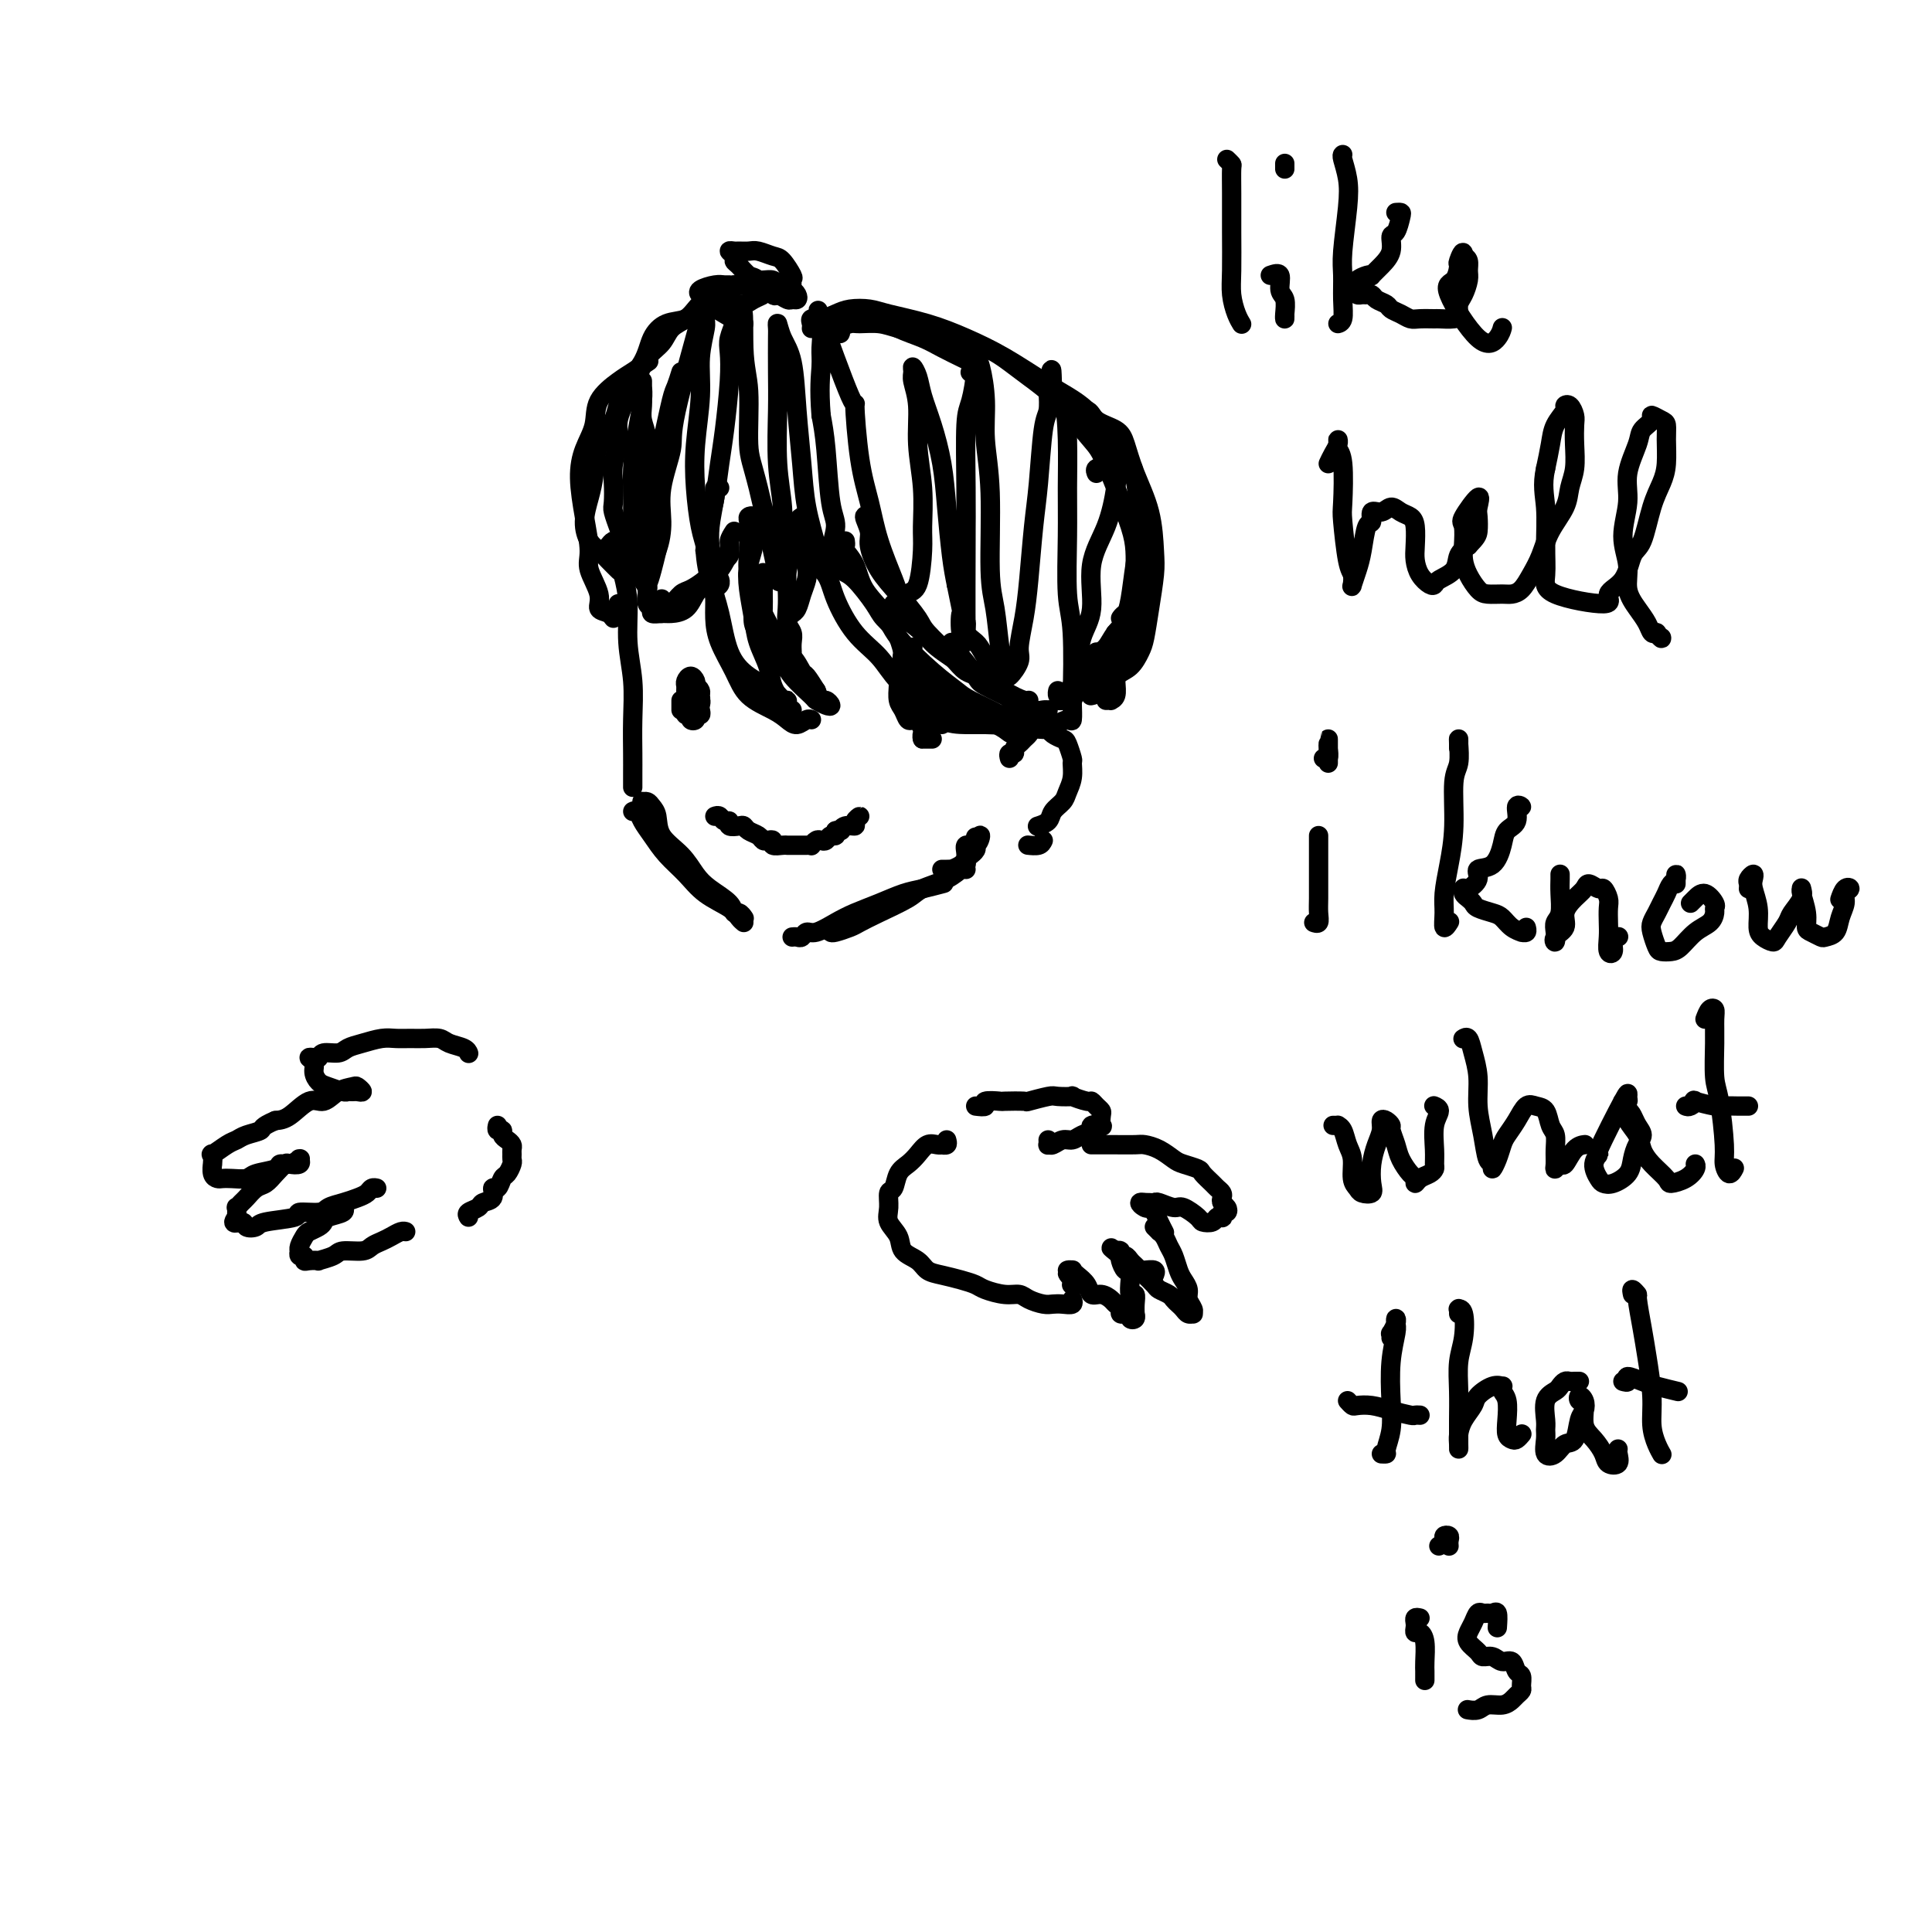 <svg viewBox='0 0 400 400' version='1.1' xmlns='http://www.w3.org/2000/svg' xmlns:xlink='http://www.w3.org/1999/xlink'><g fill='none' stroke='#000000' stroke-width='4' stroke-linecap='round' stroke-linejoin='round'><path d='M126,113c0.311,-0.402 0.622,-0.805 1,-1c0.378,-0.195 0.823,-0.183 1,0c0.177,0.183 0.085,0.538 0,1c-0.085,0.462 -0.163,1.030 0,2c0.163,0.970 0.565,2.343 1,4c0.435,1.657 0.901,3.598 1,6c0.099,2.402 -0.170,5.266 0,8c0.170,2.734 0.778,5.338 1,8c0.222,2.662 0.060,5.382 0,8c-0.060,2.618 -0.016,5.132 0,7c0.016,1.868 0.004,3.088 0,4c-0.004,0.912 -0.001,1.515 0,2c0.001,0.485 0.000,0.853 0,1c-0.000,0.147 -0.000,0.074 0,0'/><path d='M133,167c0.024,-0.428 0.049,-0.857 0,-1c-0.049,-0.143 -0.170,-0.002 0,0c0.170,0.002 0.633,-0.135 1,0c0.367,0.135 0.640,0.543 1,1c0.360,0.457 0.808,0.965 1,2c0.192,1.035 0.129,2.598 1,4c0.871,1.402 2.678,2.642 4,4c1.322,1.358 2.161,2.832 3,4c0.839,1.168 1.679,2.029 3,3c1.321,0.971 3.125,2.050 4,3c0.875,0.950 0.822,1.770 1,2c0.178,0.230 0.586,-0.130 1,0c0.414,0.130 0.832,0.752 1,1c0.168,0.248 0.084,0.124 0,0'/><path d='M131,168c0.353,-0.161 0.706,-0.322 1,0c0.294,0.322 0.530,1.128 1,2c0.470,0.872 1.172,1.809 2,3c0.828,1.191 1.780,2.637 3,4c1.220,1.363 2.709,2.642 4,4c1.291,1.358 2.385,2.795 4,4c1.615,1.205 3.753,2.179 5,3c1.247,0.821 1.605,1.490 2,2c0.395,0.510 0.827,0.860 1,1c0.173,0.140 0.086,0.070 0,0'/><path d='M164,194c0.330,-0.034 0.661,-0.068 1,0c0.339,0.068 0.687,0.236 1,0c0.313,-0.236 0.592,-0.878 1,-1c0.408,-0.122 0.944,0.276 2,0c1.056,-0.276 2.630,-1.225 4,-2c1.370,-0.775 2.536,-1.374 4,-2c1.464,-0.626 3.227,-1.278 5,-2c1.773,-0.722 3.558,-1.513 5,-2c1.442,-0.487 2.542,-0.670 4,-1c1.458,-0.330 3.274,-0.809 4,-1c0.726,-0.191 0.363,-0.096 0,0'/><path d='M172,193c0.123,0.094 0.246,0.187 1,0c0.754,-0.187 2.139,-0.655 3,-1c0.861,-0.345 1.200,-0.567 2,-1c0.800,-0.433 2.063,-1.076 4,-2c1.937,-0.924 4.547,-2.128 6,-3c1.453,-0.872 1.748,-1.410 3,-2c1.252,-0.590 3.459,-1.230 5,-2c1.541,-0.770 2.415,-1.669 3,-2c0.585,-0.331 0.881,-0.095 1,0c0.119,0.095 0.059,0.047 0,0'/><path d='M195,180c0.296,0.005 0.591,0.010 1,0c0.409,-0.010 0.931,-0.035 1,0c0.069,0.035 -0.315,0.131 0,0c0.315,-0.131 1.329,-0.488 2,-1c0.671,-0.512 1.000,-1.178 1,-2c-0.000,-0.822 -0.330,-1.800 0,-2c0.330,-0.200 1.319,0.379 2,0c0.681,-0.379 1.054,-1.717 1,-2c-0.054,-0.283 -0.535,0.487 -1,1c-0.465,0.513 -0.914,0.769 -1,1c-0.086,0.231 0.191,0.438 0,1c-0.191,0.562 -0.851,1.480 -1,2c-0.149,0.520 0.211,0.643 0,1c-0.211,0.357 -0.995,0.948 -1,1c-0.005,0.052 0.769,-0.433 1,-1c0.231,-0.567 -0.082,-1.214 0,-2c0.082,-0.786 0.558,-1.710 1,-2c0.442,-0.290 0.850,0.055 1,0c0.150,-0.055 0.041,-0.509 0,-1c-0.041,-0.491 -0.015,-1.017 0,-1c0.015,0.017 0.018,0.579 0,1c-0.018,0.421 -0.056,0.700 0,1c0.056,0.300 0.207,0.619 0,1c-0.207,0.381 -0.774,0.823 -1,1c-0.226,0.177 -0.113,0.088 0,0'/><path d='M209,157c-0.120,-0.447 -0.239,-0.893 0,-1c0.239,-0.107 0.838,0.126 1,0c0.162,-0.126 -0.112,-0.612 0,-1c0.112,-0.388 0.611,-0.678 1,-1c0.389,-0.322 0.668,-0.675 1,-1c0.332,-0.325 0.718,-0.620 1,-1c0.282,-0.380 0.461,-0.844 1,-1c0.539,-0.156 1.440,-0.002 2,0c0.560,0.002 0.781,-0.146 1,0c0.219,0.146 0.437,0.587 1,1c0.563,0.413 1.472,0.799 2,1c0.528,0.201 0.674,0.217 1,1c0.326,0.783 0.832,2.331 1,3c0.168,0.669 -0.000,0.458 0,1c0.000,0.542 0.170,1.836 0,3c-0.170,1.164 -0.680,2.196 -1,3c-0.320,0.804 -0.450,1.378 -1,2c-0.550,0.622 -1.518,1.290 -2,2c-0.482,0.710 -0.476,1.460 -1,2c-0.524,0.540 -1.578,0.868 -2,1c-0.422,0.132 -0.211,0.066 0,0'/><path d='M216,174c-0.200,0.422 -0.400,0.844 -1,1c-0.600,0.156 -1.600,0.044 -2,0c-0.400,-0.044 -0.200,-0.022 0,0'/><path d='M149,101c-0.444,-0.142 -0.887,-0.283 -1,0c-0.113,0.283 0.106,0.992 0,2c-0.106,1.008 -0.535,2.317 -1,4c-0.465,1.683 -0.965,3.742 -1,6c-0.035,2.258 0.396,4.716 1,7c0.604,2.284 1.381,4.395 2,7c0.619,2.605 1.080,5.703 2,8c0.920,2.297 2.298,3.791 4,5c1.702,1.209 3.727,2.133 5,3c1.273,0.867 1.792,1.676 2,2c0.208,0.324 0.104,0.162 0,0'/><path d='M164,147c-0.438,-0.291 -0.876,-0.583 -1,-1c-0.124,-0.417 0.065,-0.960 0,-1c-0.065,-0.040 -0.384,0.424 -1,0c-0.616,-0.424 -1.527,-1.736 -2,-3c-0.473,-1.264 -0.506,-2.480 -1,-4c-0.494,-1.520 -1.449,-3.343 -2,-5c-0.551,-1.657 -0.698,-3.147 -1,-5c-0.302,-1.853 -0.759,-4.069 -1,-6c-0.241,-1.931 -0.264,-3.576 0,-5c0.264,-1.424 0.817,-2.628 1,-4c0.183,-1.372 -0.004,-2.913 0,-4c0.004,-1.087 0.197,-1.720 0,-2c-0.197,-0.280 -0.786,-0.208 -1,0c-0.214,0.208 -0.052,0.553 0,1c0.052,0.447 -0.005,0.996 0,2c0.005,1.004 0.071,2.463 0,4c-0.071,1.537 -0.278,3.151 0,5c0.278,1.849 1.042,3.932 2,6c0.958,2.068 2.112,4.123 3,6c0.888,1.877 1.512,3.578 2,5c0.488,1.422 0.839,2.564 2,4c1.161,1.436 3.131,3.165 4,4c0.869,0.835 0.636,0.775 1,1c0.364,0.225 1.324,0.734 2,1c0.676,0.266 1.068,0.288 1,0c-0.068,-0.288 -0.595,-0.885 -1,-1c-0.405,-0.115 -0.687,0.253 -1,0c-0.313,-0.253 -0.656,-1.126 -1,-2'/><path d='M169,143c-0.723,-1.126 -1.531,-2.441 -2,-3c-0.469,-0.559 -0.599,-0.361 -1,-1c-0.401,-0.639 -1.074,-2.114 -2,-3c-0.926,-0.886 -2.104,-1.183 -3,-2c-0.896,-0.817 -1.508,-2.153 -2,-3c-0.492,-0.847 -0.864,-1.205 -1,-2c-0.136,-0.795 -0.036,-2.028 0,-3c0.036,-0.972 0.010,-1.685 0,-3c-0.010,-1.315 -0.003,-3.233 0,-4c0.003,-0.767 0.001,-0.384 0,0'/><path d='M167,117c0.442,0.117 0.884,0.234 1,0c0.116,-0.234 -0.095,-0.820 0,-1c0.095,-0.180 0.494,0.045 1,0c0.506,-0.045 1.117,-0.361 2,0c0.883,0.361 2.036,1.398 3,2c0.964,0.602 1.739,0.770 3,2c1.261,1.230 3.010,3.522 4,5c0.990,1.478 1.222,2.144 2,3c0.778,0.856 2.103,1.904 3,4c0.897,2.096 1.365,5.242 2,7c0.635,1.758 1.438,2.128 2,3c0.562,0.872 0.883,2.248 1,3c0.117,0.752 0.031,0.882 0,1c-0.031,0.118 -0.008,0.224 0,0c0.008,-0.224 0.002,-0.778 0,-1c-0.002,-0.222 -0.001,-0.111 0,0'/><path d='M168,116c0.006,-0.283 0.012,-0.565 0,-1c-0.012,-0.435 -0.041,-1.022 0,-1c0.041,0.022 0.151,0.651 0,1c-0.151,0.349 -0.564,0.416 0,1c0.564,0.584 2.106,1.685 3,3c0.894,1.315 1.142,2.843 2,5c0.858,2.157 2.328,4.942 4,7c1.672,2.058 3.546,3.389 5,5c1.454,1.611 2.490,3.503 4,5c1.510,1.497 3.496,2.598 5,4c1.504,1.402 2.525,3.106 4,4c1.475,0.894 3.403,0.979 5,1c1.597,0.021 2.862,-0.023 4,0c1.138,0.023 2.147,0.111 3,0c0.853,-0.111 1.548,-0.422 2,-1c0.452,-0.578 0.660,-1.425 1,-2c0.340,-0.575 0.811,-0.879 1,-1c0.189,-0.121 0.094,-0.061 0,0'/><path d='M189,134c-0.313,0.449 -0.626,0.899 -1,1c-0.374,0.101 -0.810,-0.146 -1,0c-0.190,0.146 -0.135,0.686 0,1c0.135,0.314 0.349,0.402 1,1c0.651,0.598 1.740,1.708 3,3c1.260,1.292 2.693,2.768 4,4c1.307,1.232 2.490,2.222 4,3c1.510,0.778 3.347,1.344 5,2c1.653,0.656 3.122,1.402 4,2c0.878,0.598 1.163,1.050 2,1c0.837,-0.050 2.224,-0.601 3,-1c0.776,-0.399 0.940,-0.646 1,-1c0.060,-0.354 0.017,-0.815 0,-1c-0.017,-0.185 -0.009,-0.092 0,0'/><path d='M151,114c-0.024,-0.090 -0.047,-0.179 0,0c0.047,0.179 0.165,0.628 0,1c-0.165,0.372 -0.614,0.667 -1,1c-0.386,0.333 -0.708,0.704 -1,1c-0.292,0.296 -0.553,0.517 -1,1c-0.447,0.483 -1.080,1.228 -2,2c-0.920,0.772 -2.127,1.570 -3,2c-0.873,0.430 -1.411,0.490 -2,1c-0.589,0.510 -1.230,1.468 -2,2c-0.770,0.532 -1.671,0.636 -2,1c-0.329,0.364 -0.088,0.987 0,1c0.088,0.013 0.024,-0.584 0,-1c-0.024,-0.416 -0.006,-0.650 0,-1c0.006,-0.350 0.002,-0.814 0,-1c-0.002,-0.186 -0.001,-0.093 0,0'/><path d='M152,110c-0.463,0.719 -0.925,1.437 -1,2c-0.075,0.563 0.238,0.970 0,2c-0.238,1.030 -1.026,2.682 -2,4c-0.974,1.318 -2.133,2.300 -3,3c-0.867,0.700 -1.441,1.117 -2,2c-0.559,0.883 -1.101,2.233 -2,3c-0.899,0.767 -2.154,0.950 -3,1c-0.846,0.050 -1.285,-0.032 -2,0c-0.715,0.032 -1.708,0.180 -2,0c-0.292,-0.180 0.118,-0.687 0,-1c-0.118,-0.313 -0.762,-0.430 -1,-1c-0.238,-0.570 -0.068,-1.591 0,-2c0.068,-0.409 0.034,-0.204 0,0'/><path d='M164,61c-0.004,0.055 -0.007,0.109 0,0c0.007,-0.109 0.025,-0.382 0,-1c-0.025,-0.618 -0.093,-1.581 0,-2c0.093,-0.419 0.349,-0.294 0,-1c-0.349,-0.706 -1.302,-2.242 -2,-3c-0.698,-0.758 -1.142,-0.739 -2,-1c-0.858,-0.261 -2.130,-0.803 -3,-1c-0.870,-0.197 -1.340,-0.050 -2,0c-0.660,0.050 -1.512,0.003 -2,0c-0.488,-0.003 -0.612,0.040 -1,0c-0.388,-0.040 -1.040,-0.161 -1,0c0.040,0.161 0.772,0.604 1,1c0.228,0.396 -0.047,0.745 0,1c0.047,0.255 0.417,0.417 1,1c0.583,0.583 1.378,1.586 2,2c0.622,0.414 1.069,0.240 2,1c0.931,0.760 2.344,2.453 3,3c0.656,0.547 0.555,-0.052 1,0c0.445,0.052 1.437,0.756 2,1c0.563,0.244 0.699,0.028 1,0c0.301,-0.028 0.767,0.133 1,0c0.233,-0.133 0.232,-0.561 0,-1c-0.232,-0.439 -0.695,-0.888 -1,-1c-0.305,-0.112 -0.453,0.114 -1,0c-0.547,-0.114 -1.495,-0.567 -2,-1c-0.505,-0.433 -0.568,-0.844 -1,-1c-0.432,-0.156 -1.232,-0.056 -2,0c-0.768,0.056 -1.505,0.066 -2,0c-0.495,-0.066 -0.749,-0.210 -1,0c-0.251,0.210 -0.500,0.774 -1,1c-0.500,0.226 -1.250,0.113 -2,0'/><path d='M152,59c-1.114,0.151 -0.898,0.030 -1,0c-0.102,-0.030 -0.522,0.031 -1,0c-0.478,-0.031 -1.016,-0.153 -2,0c-0.984,0.153 -2.415,0.580 -3,1c-0.585,0.420 -0.324,0.834 0,1c0.324,0.166 0.709,0.084 1,0c0.291,-0.084 0.486,-0.169 1,0c0.514,0.169 1.348,0.591 2,1c0.652,0.409 1.124,0.803 2,1c0.876,0.197 2.157,0.196 3,0c0.843,-0.196 1.246,-0.589 2,-1c0.754,-0.411 1.857,-0.841 2,-1c0.143,-0.159 -0.673,-0.045 -1,0c-0.327,0.045 -0.163,0.023 0,0'/><path d='M151,61c-0.327,-0.005 -0.654,-0.009 -1,0c-0.346,0.009 -0.710,0.033 -1,0c-0.290,-0.033 -0.504,-0.123 -1,0c-0.496,0.123 -1.272,0.459 -2,1c-0.728,0.541 -1.406,1.288 -2,2c-0.594,0.712 -1.104,1.390 -2,2c-0.896,0.610 -2.179,1.151 -3,2c-0.821,0.849 -1.180,2.005 -2,3c-0.820,0.995 -2.099,1.829 -3,3c-0.901,1.171 -1.422,2.680 -2,4c-0.578,1.320 -1.213,2.452 -2,4c-0.787,1.548 -1.727,3.511 -2,5c-0.273,1.489 0.122,2.505 0,4c-0.122,1.495 -0.761,3.470 -1,5c-0.239,1.530 -0.078,2.617 0,4c0.078,1.383 0.073,3.064 0,4c-0.073,0.936 -0.216,1.127 0,2c0.216,0.873 0.789,2.427 1,3c0.211,0.573 0.060,0.164 0,0c-0.060,-0.164 -0.030,-0.082 0,0'/><path d='M154,67c-0.359,-0.446 -0.718,-0.892 -1,-1c-0.282,-0.108 -0.486,0.122 -1,0c-0.514,-0.122 -1.337,-0.595 -2,-1c-0.663,-0.405 -1.165,-0.742 -2,-1c-0.835,-0.258 -2.003,-0.437 -3,0c-0.997,0.437 -1.822,1.490 -3,2c-1.178,0.510 -2.709,0.478 -4,1c-1.291,0.522 -2.342,1.600 -3,3c-0.658,1.400 -0.922,3.122 -2,5c-1.078,1.878 -2.971,3.912 -4,6c-1.029,2.088 -1.194,4.231 -2,6c-0.806,1.769 -2.252,3.163 -3,5c-0.748,1.837 -0.797,4.116 -1,6c-0.203,1.884 -0.560,3.372 -1,5c-0.440,1.628 -0.962,3.396 -1,5c-0.038,1.604 0.407,3.043 1,4c0.593,0.957 1.334,1.432 2,2c0.666,0.568 1.256,1.230 2,2c0.744,0.770 1.641,1.649 2,2c0.359,0.351 0.179,0.176 0,0'/><path d='M128,125c0.117,0.883 0.233,1.765 0,2c-0.233,0.235 -0.817,-0.179 -1,0c-0.183,0.179 0.034,0.950 0,1c-0.034,0.050 -0.320,-0.619 -1,-1c-0.680,-0.381 -1.754,-0.472 -2,-1c-0.246,-0.528 0.336,-1.494 0,-3c-0.336,-1.506 -1.591,-3.553 -2,-5c-0.409,-1.447 0.027,-2.294 0,-4c-0.027,-1.706 -0.519,-4.273 -1,-7c-0.481,-2.727 -0.953,-5.616 -1,-8c-0.047,-2.384 0.332,-4.262 1,-6c0.668,-1.738 1.626,-3.335 2,-5c0.374,-1.665 0.164,-3.399 1,-5c0.836,-1.601 2.719,-3.068 4,-4c1.281,-0.932 1.960,-1.328 3,-2c1.040,-0.672 2.440,-1.621 3,-2c0.560,-0.379 0.280,-0.190 0,0'/><path d='M170,68c0.698,-0.310 1.397,-0.621 2,-1c0.603,-0.379 1.111,-0.828 2,-1c0.889,-0.172 2.159,-0.068 3,0c0.841,0.068 1.252,0.101 2,0c0.748,-0.101 1.832,-0.336 3,0c1.168,0.336 2.421,1.242 4,2c1.579,0.758 3.486,1.369 5,2c1.514,0.631 2.637,1.283 4,2c1.363,0.717 2.968,1.499 4,2c1.032,0.501 1.493,0.722 2,1c0.507,0.278 1.060,0.613 1,1c-0.060,0.387 -0.731,0.825 -1,1c-0.269,0.175 -0.134,0.088 0,0'/><path d='M168,68c0.041,-0.303 0.082,-0.607 0,-1c-0.082,-0.393 -0.286,-0.877 0,-1c0.286,-0.123 1.062,0.113 2,0c0.938,-0.113 2.037,-0.575 3,-1c0.963,-0.425 1.791,-0.813 3,-1c1.209,-0.187 2.798,-0.173 4,0c1.202,0.173 2.015,0.504 4,1c1.985,0.496 5.141,1.157 8,2c2.859,0.843 5.419,1.868 8,3c2.581,1.132 5.181,2.370 8,4c2.819,1.630 5.856,3.653 8,5c2.144,1.347 3.396,2.018 5,3c1.604,0.982 3.561,2.276 5,4c1.439,1.724 2.361,3.877 3,5c0.639,1.123 0.994,1.215 1,2c0.006,0.785 -0.339,2.262 -1,3c-0.661,0.738 -1.640,0.737 -2,1c-0.360,0.263 -0.103,0.789 0,1c0.103,0.211 0.051,0.105 0,0'/><path d='M173,69c0.474,0.082 0.948,0.165 1,0c0.052,-0.165 -0.318,-0.577 0,-1c0.318,-0.423 1.325,-0.856 2,-1c0.675,-0.144 1.017,0.002 2,0c0.983,-0.002 2.607,-0.153 4,0c1.393,0.153 2.553,0.611 4,1c1.447,0.389 3.179,0.711 5,1c1.821,0.289 3.731,0.545 6,1c2.269,0.455 4.898,1.109 7,2c2.102,0.891 3.679,2.021 5,3c1.321,0.979 2.387,1.809 4,3c1.613,1.191 3.773,2.744 6,5c2.227,2.256 4.520,5.215 6,7c1.480,1.785 2.148,2.397 3,4c0.852,1.603 1.888,4.199 3,7c1.112,2.801 2.300,5.807 3,8c0.700,2.193 0.913,3.571 1,5c0.087,1.429 0.048,2.908 0,4c-0.048,1.092 -0.104,1.795 0,3c0.104,1.205 0.368,2.911 0,4c-0.368,1.089 -1.368,1.563 -2,2c-0.632,0.437 -0.895,0.839 -1,1c-0.105,0.161 -0.053,0.080 0,0'/><path d='M222,86c-0.308,0.162 -0.616,0.323 0,0c0.616,-0.323 2.156,-1.132 3,-1c0.844,0.132 0.993,1.203 2,2c1.007,0.797 2.872,1.318 4,2c1.128,0.682 1.518,1.523 2,3c0.482,1.477 1.054,3.590 2,6c0.946,2.410 2.264,5.118 3,8c0.736,2.882 0.888,5.940 1,8c0.112,2.060 0.182,3.122 0,5c-0.182,1.878 -0.618,4.571 -1,7c-0.382,2.429 -0.710,4.595 -1,6c-0.290,1.405 -0.540,2.051 -1,3c-0.460,0.949 -1.129,2.202 -2,3c-0.871,0.798 -1.945,1.142 -3,2c-1.055,0.858 -2.092,2.231 -3,3c-0.908,0.769 -1.688,0.934 -2,1c-0.312,0.066 -0.156,0.033 0,0'/><path d='M236,119c-0.083,-0.433 -0.165,-0.867 0,-1c0.165,-0.133 0.578,0.034 1,0c0.422,-0.034 0.853,-0.270 1,0c0.147,0.270 0.009,1.044 0,2c-0.009,0.956 0.112,2.093 0,3c-0.112,0.907 -0.456,1.584 -1,3c-0.544,1.416 -1.288,3.570 -2,5c-0.712,1.430 -1.391,2.135 -2,3c-0.609,0.865 -1.149,1.888 -2,3c-0.851,1.112 -2.015,2.311 -3,3c-0.985,0.689 -1.793,0.868 -2,1c-0.207,0.132 0.185,0.216 0,0c-0.185,-0.216 -0.948,-0.732 -1,-1c-0.052,-0.268 0.609,-0.288 1,-1c0.391,-0.712 0.514,-2.116 1,-3c0.486,-0.884 1.336,-1.247 2,-2c0.664,-0.753 1.141,-1.897 2,-3c0.859,-1.103 2.098,-2.164 3,-3c0.902,-0.836 1.466,-1.448 2,-2c0.534,-0.552 1.040,-1.044 1,-1c-0.040,0.044 -0.624,0.625 -1,1c-0.376,0.375 -0.544,0.544 -1,1c-0.456,0.456 -1.200,1.200 -2,2c-0.800,0.800 -1.657,1.657 -2,2c-0.343,0.343 -0.171,0.171 0,0'/><path d='M141,145c0.000,0.311 0.000,0.622 0,1c0.000,0.378 0.000,0.822 0,1c0.000,0.178 0.000,0.089 0,0'/><path d='M193,153c-0.310,0.000 -0.619,0.000 -1,0c-0.381,0.000 -0.833,0.000 -1,0c-0.167,0.000 -0.048,0.000 0,0c0.048,-0.000 0.024,0.000 0,0'/><path d='M148,169c0.344,-0.121 0.687,-0.243 1,0c0.313,0.243 0.595,0.849 1,1c0.405,0.151 0.934,-0.153 1,0c0.066,0.153 -0.329,0.762 0,1c0.329,0.238 1.384,0.106 2,0c0.616,-0.106 0.795,-0.186 1,0c0.205,0.186 0.437,0.637 1,1c0.563,0.363 1.455,0.637 2,1c0.545,0.363 0.741,0.815 1,1c0.259,0.185 0.580,0.102 1,0c0.420,-0.102 0.940,-0.223 1,0c0.060,0.223 -0.338,0.792 0,1c0.338,0.208 1.414,0.056 2,0c0.586,-0.056 0.682,-0.015 1,0c0.318,0.015 0.858,0.004 1,0c0.142,-0.004 -0.116,-0.001 0,0c0.116,0.001 0.605,0.001 1,0c0.395,-0.001 0.697,-0.004 1,0c0.303,0.004 0.606,0.015 1,0c0.394,-0.015 0.879,-0.055 1,0c0.121,0.055 -0.123,0.207 0,0c0.123,-0.207 0.611,-0.772 1,-1c0.389,-0.228 0.679,-0.117 1,0c0.321,0.117 0.675,0.241 1,0c0.325,-0.241 0.623,-0.848 1,-1c0.377,-0.152 0.832,0.151 1,0c0.168,-0.151 0.048,-0.758 0,-1c-0.048,-0.242 -0.024,-0.121 0,0'/><path d='M173,172c1.747,-0.400 1.114,0.098 1,0c-0.114,-0.098 0.291,-0.794 1,-1c0.709,-0.206 1.721,0.078 2,0c0.279,-0.078 -0.174,-0.518 0,-1c0.174,-0.482 0.974,-1.005 1,-1c0.026,0.005 -0.724,0.540 -1,1c-0.276,0.460 -0.079,0.846 0,1c0.079,0.154 0.039,0.077 0,0'/><path d='M226,139c-0.016,0.441 -0.032,0.882 0,1c0.032,0.118 0.110,-0.088 0,0c-0.110,0.088 -0.410,0.468 -1,1c-0.590,0.532 -1.469,1.214 -2,2c-0.531,0.786 -0.714,1.675 -1,2c-0.286,0.325 -0.676,0.085 -1,0c-0.324,-0.085 -0.581,-0.015 -1,0c-0.419,0.015 -1.000,-0.026 -1,0c-0.000,0.026 0.581,0.119 1,0c0.419,-0.119 0.677,-0.451 1,-1c0.323,-0.549 0.713,-1.314 1,-2c0.287,-0.686 0.473,-1.293 1,-2c0.527,-0.707 1.395,-1.515 2,-2c0.605,-0.485 0.948,-0.648 1,-1c0.052,-0.352 -0.186,-0.894 0,-1c0.186,-0.106 0.797,0.222 1,0c0.203,-0.222 -0.000,-0.995 0,-1c0.000,-0.005 0.203,0.757 0,1c-0.203,0.243 -0.814,-0.033 -1,0c-0.186,0.033 0.052,0.376 0,1c-0.052,0.624 -0.395,1.530 -1,2c-0.605,0.470 -1.472,0.505 -2,1c-0.528,0.495 -0.716,1.449 -1,2c-0.284,0.551 -0.665,0.697 -1,1c-0.335,0.303 -0.626,0.762 -1,1c-0.374,0.238 -0.831,0.257 -1,0c-0.169,-0.257 -0.048,-0.788 0,-1c0.048,-0.212 0.024,-0.106 0,0'/><path d='M180,106c0.146,0.498 0.292,0.996 0,1c-0.292,0.004 -1.023,-0.486 -1,0c0.023,0.486 0.801,1.947 1,3c0.199,1.053 -0.182,1.697 0,3c0.182,1.303 0.927,3.265 2,5c1.073,1.735 2.474,3.242 4,5c1.526,1.758 3.176,3.767 4,5c0.824,1.233 0.823,1.689 2,3c1.177,1.311 3.531,3.476 5,5c1.469,1.524 2.054,2.409 3,3c0.946,0.591 2.255,0.890 3,1c0.745,0.110 0.927,0.031 1,0c0.073,-0.031 0.036,-0.016 0,0'/><path d='M175,112c0.052,0.369 0.105,0.737 0,1c-0.105,0.263 -0.366,0.419 0,1c0.366,0.581 1.360,1.586 2,3c0.640,1.414 0.928,3.236 2,5c1.072,1.764 2.930,3.468 4,5c1.070,1.532 1.352,2.890 3,5c1.648,2.110 4.663,4.973 7,7c2.337,2.027 3.996,3.219 5,4c1.004,0.781 1.352,1.151 3,2c1.648,0.849 4.596,2.176 6,3c1.404,0.824 1.263,1.145 2,1c0.737,-0.145 2.354,-0.756 3,-1c0.646,-0.244 0.323,-0.122 0,0'/><path d='M185,125c0.025,0.414 0.051,0.829 0,1c-0.051,0.171 -0.177,0.100 1,1c1.177,0.900 3.658,2.772 5,4c1.342,1.228 1.547,1.811 3,3c1.453,1.189 4.155,2.984 6,4c1.845,1.016 2.834,1.253 4,2c1.166,0.747 2.508,2.004 4,3c1.492,0.996 3.132,1.730 4,2c0.868,0.270 0.962,0.077 1,0c0.038,-0.077 0.019,-0.039 0,0'/><path d='M97,218c0.033,0.091 0.067,0.182 0,0c-0.067,-0.182 -0.233,-0.637 -1,-1c-0.767,-0.363 -2.134,-0.633 -3,-1c-0.866,-0.367 -1.231,-0.831 -2,-1c-0.769,-0.169 -1.942,-0.042 -3,0c-1.058,0.042 -2.003,-0.000 -3,0c-0.997,0.000 -2.048,0.043 -3,0c-0.952,-0.043 -1.807,-0.170 -3,0c-1.193,0.170 -2.725,0.638 -4,1c-1.275,0.362 -2.291,0.619 -3,1c-0.709,0.381 -1.109,0.886 -2,1c-0.891,0.114 -2.273,-0.163 -3,0c-0.727,0.163 -0.798,0.767 -1,1c-0.202,0.233 -0.535,0.094 -1,0c-0.465,-0.094 -1.062,-0.141 -1,0c0.062,0.141 0.784,0.472 1,1c0.216,0.528 -0.072,1.252 0,2c0.072,0.748 0.506,1.521 1,2c0.494,0.479 1.049,0.664 2,1c0.951,0.336 2.298,0.823 3,1c0.702,0.177 0.759,0.044 1,0c0.241,-0.044 0.666,0.002 1,0c0.334,-0.002 0.578,-0.052 1,0c0.422,0.052 1.022,0.204 1,0c-0.022,-0.204 -0.665,-0.765 -1,-1c-0.335,-0.235 -0.361,-0.144 -1,0c-0.639,0.144 -1.889,0.340 -3,1c-1.111,0.660 -2.081,1.785 -3,2c-0.919,0.215 -1.786,-0.481 -3,0c-1.214,0.481 -2.775,2.137 -4,3c-1.225,0.863 -2.112,0.931 -3,1'/><path d='M57,232c-3.155,1.335 -2.541,1.672 -3,2c-0.459,0.328 -1.990,0.646 -3,1c-1.010,0.354 -1.500,0.744 -2,1c-0.500,0.256 -1.009,0.378 -2,1c-0.991,0.622 -2.462,1.742 -3,2c-0.538,0.258 -0.141,-0.348 0,0c0.141,0.348 0.026,1.648 0,2c-0.026,0.352 0.036,-0.246 0,0c-0.036,0.246 -0.171,1.335 0,2c0.171,0.665 0.648,0.907 1,1c0.352,0.093 0.578,0.036 1,0c0.422,-0.036 1.040,-0.052 2,0c0.960,0.052 2.263,0.173 3,0c0.737,-0.173 0.909,-0.639 2,-1c1.091,-0.361 3.101,-0.618 4,-1c0.899,-0.382 0.685,-0.888 1,-1c0.315,-0.112 1.158,0.170 2,0c0.842,-0.170 1.683,-0.791 2,-1c0.317,-0.209 0.111,-0.005 0,0c-0.111,0.005 -0.127,-0.189 0,0c0.127,0.189 0.396,0.762 0,1c-0.396,0.238 -1.457,0.143 -2,0c-0.543,-0.143 -0.569,-0.333 -1,0c-0.431,0.333 -1.267,1.188 -2,2c-0.733,0.812 -1.363,1.581 -2,2c-0.637,0.419 -1.281,0.489 -2,1c-0.719,0.511 -1.513,1.463 -2,2c-0.487,0.537 -0.667,0.659 -1,1c-0.333,0.341 -0.821,0.899 -1,1c-0.179,0.101 -0.051,-0.257 0,0c0.051,0.257 0.026,1.128 0,2'/><path d='M49,252c-1.505,1.871 0.232,1.049 1,1c0.768,-0.049 0.566,0.677 1,1c0.434,0.323 1.503,0.245 2,0c0.497,-0.245 0.422,-0.657 2,-1c1.578,-0.343 4.810,-0.617 6,-1c1.190,-0.383 0.339,-0.876 1,-1c0.661,-0.124 2.835,0.122 4,0c1.165,-0.122 1.320,-0.611 2,-1c0.680,-0.389 1.885,-0.679 3,-1c1.115,-0.321 2.141,-0.674 3,-1c0.859,-0.326 1.550,-0.623 2,-1c0.450,-0.377 0.660,-0.832 1,-1c0.340,-0.168 0.812,-0.048 1,0c0.188,0.048 0.094,0.024 0,0'/><path d='M71,250c-0.084,-0.089 -0.168,-0.179 0,0c0.168,0.179 0.588,0.625 0,1c-0.588,0.375 -2.185,0.677 -3,1c-0.815,0.323 -0.849,0.667 -1,1c-0.151,0.333 -0.419,0.653 -1,1c-0.581,0.347 -1.476,0.719 -2,1c-0.524,0.281 -0.677,0.472 -1,1c-0.323,0.528 -0.815,1.394 -1,2c-0.185,0.606 -0.064,0.951 0,1c0.064,0.049 0.071,-0.197 0,0c-0.071,0.197 -0.221,0.837 0,1c0.221,0.163 0.813,-0.152 1,0c0.187,0.152 -0.031,0.770 0,1c0.031,0.230 0.310,0.072 1,0c0.690,-0.072 1.792,-0.057 2,0c0.208,0.057 -0.478,0.156 0,0c0.478,-0.156 2.120,-0.567 3,-1c0.880,-0.433 0.998,-0.889 2,-1c1.002,-0.111 2.888,0.124 4,0c1.112,-0.124 1.450,-0.608 2,-1c0.550,-0.392 1.310,-0.694 2,-1c0.690,-0.306 1.309,-0.618 2,-1c0.691,-0.382 1.455,-0.834 2,-1c0.545,-0.166 0.870,-0.048 1,0c0.130,0.048 0.065,0.024 0,0'/><path d='M97,252c-0.213,-0.336 -0.426,-0.673 0,-1c0.426,-0.327 1.490,-0.646 2,-1c0.510,-0.354 0.465,-0.743 1,-1c0.535,-0.257 1.649,-0.382 2,-1c0.351,-0.618 -0.060,-1.727 0,-2c0.060,-0.273 0.590,0.292 1,0c0.410,-0.292 0.698,-1.440 1,-2c0.302,-0.560 0.617,-0.531 1,-1c0.383,-0.469 0.836,-1.435 1,-2c0.164,-0.565 0.041,-0.729 0,-1c-0.041,-0.271 -0.001,-0.650 0,-1c0.001,-0.350 -0.037,-0.672 0,-1c0.037,-0.328 0.150,-0.661 0,-1c-0.150,-0.339 -0.562,-0.683 -1,-1c-0.438,-0.317 -0.902,-0.607 -1,-1c-0.098,-0.393 0.170,-0.889 0,-1c-0.170,-0.111 -0.776,0.162 -1,0c-0.224,-0.162 -0.064,-0.761 0,-1c0.064,-0.239 0.032,-0.120 0,0'/><path d='M202,229c0.937,0.113 1.874,0.226 2,0c0.126,-0.226 -0.558,-0.792 0,-1c0.558,-0.208 2.360,-0.060 3,0c0.640,0.060 0.120,0.030 1,0c0.880,-0.030 3.162,-0.060 4,0c0.838,0.060 0.232,0.211 1,0c0.768,-0.211 2.910,-0.785 4,-1c1.090,-0.215 1.129,-0.073 2,0c0.871,0.073 2.576,0.075 3,0c0.424,-0.075 -0.433,-0.227 0,0c0.433,0.227 2.155,0.833 3,1c0.845,0.167 0.814,-0.105 1,0c0.186,0.105 0.588,0.589 1,1c0.412,0.411 0.835,0.750 1,1c0.165,0.250 0.074,0.410 0,1c-0.074,0.590 -0.131,1.611 0,2c0.131,0.389 0.450,0.147 0,0c-0.450,-0.147 -1.667,-0.198 -2,0c-0.333,0.198 0.220,0.645 0,1c-0.220,0.355 -1.211,0.617 -2,1c-0.789,0.383 -1.374,0.888 -2,1c-0.626,0.112 -1.292,-0.170 -2,0c-0.708,0.170 -1.458,0.791 -2,1c-0.542,0.209 -0.877,0.004 -1,0c-0.123,-0.004 -0.033,0.191 0,0c0.033,-0.191 0.009,-0.769 0,-1c-0.009,-0.231 -0.005,-0.116 0,0'/><path d='M226,237c-0.061,0.000 -0.122,0.000 0,0c0.122,-0.000 0.426,-0.001 1,0c0.574,0.001 1.416,0.002 2,0c0.584,-0.002 0.909,-0.008 2,0c1.091,0.008 2.948,0.029 4,0c1.052,-0.029 1.298,-0.110 2,0c0.702,0.110 1.861,0.410 3,1c1.139,0.590 2.260,1.471 3,2c0.740,0.529 1.101,0.705 2,1c0.899,0.295 2.336,0.709 3,1c0.664,0.291 0.557,0.459 1,1c0.443,0.541 1.438,1.454 2,2c0.562,0.546 0.690,0.723 1,1c0.310,0.277 0.802,0.653 1,1c0.198,0.347 0.102,0.666 0,1c-0.102,0.334 -0.210,0.682 0,1c0.210,0.318 0.737,0.607 1,1c0.263,0.393 0.263,0.889 0,1c-0.263,0.111 -0.790,-0.163 -1,0c-0.210,0.163 -0.102,0.762 0,1c0.102,0.238 0.198,0.115 0,0c-0.198,-0.115 -0.690,-0.221 -1,0c-0.310,0.221 -0.438,0.768 -1,1c-0.562,0.232 -1.559,0.149 -2,0c-0.441,-0.149 -0.328,-0.366 -1,-1c-0.672,-0.634 -2.131,-1.687 -3,-2c-0.869,-0.313 -1.150,0.112 -2,0c-0.850,-0.112 -2.269,-0.762 -3,-1c-0.731,-0.238 -0.774,-0.064 -1,0c-0.226,0.064 -0.636,0.018 -1,0c-0.364,-0.018 -0.682,-0.009 -1,0'/><path d='M237,249c-1.904,-0.382 -0.664,0.661 0,1c0.664,0.339 0.753,-0.028 1,0c0.247,0.028 0.654,0.451 1,1c0.346,0.549 0.632,1.225 1,2c0.368,0.775 0.820,1.650 1,2c0.180,0.350 0.090,0.175 0,0'/><path d='M233,262c0.302,-0.113 0.605,-0.226 1,0c0.395,0.226 0.884,0.792 1,1c0.116,0.208 -0.141,0.060 0,0c0.141,-0.060 0.679,-0.030 1,0c0.321,0.030 0.426,0.060 1,0c0.574,-0.060 1.616,-0.208 2,0c0.384,0.208 0.110,0.774 0,1c-0.110,0.226 -0.055,0.113 0,0'/><path d='M239,254c0.447,0.440 0.893,0.879 1,1c0.107,0.121 -0.126,-0.077 0,0c0.126,0.077 0.611,0.429 1,1c0.389,0.571 0.683,1.360 1,2c0.317,0.640 0.658,1.130 1,2c0.342,0.870 0.684,2.120 1,3c0.316,0.880 0.606,1.388 1,2c0.394,0.612 0.891,1.327 1,2c0.109,0.673 -0.170,1.306 0,2c0.170,0.694 0.789,1.451 1,2c0.211,0.549 0.015,0.890 0,1c-0.015,0.110 0.150,-0.012 0,0c-0.150,0.012 -0.617,0.158 -1,0c-0.383,-0.158 -0.684,-0.620 -1,-1c-0.316,-0.380 -0.647,-0.678 -1,-1c-0.353,-0.322 -0.728,-0.667 -1,-1c-0.272,-0.333 -0.440,-0.652 -1,-1c-0.560,-0.348 -1.512,-0.723 -2,-1c-0.488,-0.277 -0.512,-0.455 -1,-1c-0.488,-0.545 -1.440,-1.456 -2,-2c-0.560,-0.544 -0.729,-0.719 -1,-1c-0.271,-0.281 -0.646,-0.668 -1,-1c-0.354,-0.332 -0.687,-0.611 -1,-1c-0.313,-0.389 -0.606,-0.889 -1,-1c-0.394,-0.111 -0.889,0.166 -1,0c-0.111,-0.166 0.162,-0.775 0,-1c-0.162,-0.225 -0.761,-0.064 -1,0c-0.239,0.064 -0.120,0.032 0,0'/><path d='M231,259c-2.267,-1.644 0.067,0.244 1,1c0.933,0.756 0.467,0.378 0,0'/><path d='M232,260c-0.083,0.187 -0.167,0.373 0,1c0.167,0.627 0.584,1.693 1,2c0.416,0.307 0.829,-0.147 1,0c0.171,0.147 0.098,0.895 0,2c-0.098,1.105 -0.223,2.568 0,3c0.223,0.432 0.793,-0.168 1,0c0.207,0.168 0.051,1.104 0,2c-0.051,0.896 0.001,1.753 0,2c-0.001,0.247 -0.057,-0.116 0,0c0.057,0.116 0.227,0.710 0,1c-0.227,0.290 -0.849,0.275 -1,0c-0.151,-0.275 0.171,-0.809 0,-1c-0.171,-0.191 -0.834,-0.040 -1,0c-0.166,0.040 0.163,-0.030 0,0c-0.163,0.030 -0.820,0.162 -1,0c-0.180,-0.162 0.117,-0.616 0,-1c-0.117,-0.384 -0.646,-0.697 -1,-1c-0.354,-0.303 -0.532,-0.595 -1,-1c-0.468,-0.405 -1.226,-0.921 -2,-1c-0.774,-0.079 -1.565,0.280 -2,0c-0.435,-0.280 -0.514,-1.199 -1,-2c-0.486,-0.801 -1.381,-1.483 -2,-2c-0.619,-0.517 -0.964,-0.868 -1,-1c-0.036,-0.132 0.238,-0.046 0,0c-0.238,0.046 -0.987,0.051 -1,0c-0.013,-0.051 0.711,-0.157 1,0c0.289,0.157 0.145,0.579 0,1'/><path d='M222,264c-1.991,-1.072 -0.467,0.249 0,1c0.467,0.751 -0.122,0.933 0,1c0.122,0.067 0.956,0.018 1,0c0.044,-0.018 -0.702,-0.005 -1,0c-0.298,0.005 -0.149,0.003 0,0'/><path d='M196,236c0.118,0.422 0.236,0.843 0,1c-0.236,0.157 -0.826,0.048 -1,0c-0.174,-0.048 0.067,-0.035 0,0c-0.067,0.035 -0.441,0.091 -1,0c-0.559,-0.091 -1.301,-0.329 -2,0c-0.699,0.329 -1.354,1.224 -2,2c-0.646,0.776 -1.283,1.432 -2,2c-0.717,0.568 -1.515,1.047 -2,2c-0.485,0.953 -0.659,2.379 -1,3c-0.341,0.621 -0.851,0.435 -1,1c-0.149,0.565 0.061,1.880 0,3c-0.061,1.120 -0.393,2.044 0,3c0.393,0.956 1.511,1.944 2,3c0.489,1.056 0.350,2.181 1,3c0.650,0.819 2.090,1.333 3,2c0.910,0.667 1.292,1.488 2,2c0.708,0.512 1.743,0.716 3,1c1.257,0.284 2.735,0.650 4,1c1.265,0.350 2.316,0.685 3,1c0.684,0.315 1.002,0.610 2,1c0.998,0.390 2.676,0.875 4,1c1.324,0.125 2.294,-0.110 3,0c0.706,0.110 1.149,0.566 2,1c0.851,0.434 2.109,0.845 3,1c0.891,0.155 1.416,0.055 2,0c0.584,-0.055 1.229,-0.066 2,0c0.771,0.066 1.669,0.210 2,0c0.331,-0.210 0.095,-0.774 0,-1c-0.095,-0.226 -0.047,-0.113 0,0'/><path d='M254,33c0.423,0.411 0.846,0.822 1,1c0.154,0.178 0.041,0.122 0,1c-0.041,0.878 -0.008,2.689 0,5c0.008,2.311 -0.008,5.120 0,8c0.008,2.880 0.041,5.829 0,8c-0.041,2.171 -0.155,3.562 0,5c0.155,1.438 0.578,2.921 1,4c0.422,1.079 0.845,1.752 1,2c0.155,0.248 0.044,0.071 0,0c-0.044,-0.071 -0.022,-0.035 0,0'/><path d='M263,57c0.876,-0.301 1.751,-0.601 2,0c0.249,0.601 -0.130,2.105 0,3c0.130,0.895 0.767,1.182 1,2c0.233,0.818 0.063,2.168 0,3c-0.063,0.832 -0.017,1.147 0,1c0.017,-0.147 0.005,-0.756 0,-1c-0.005,-0.244 -0.002,-0.122 0,0'/><path d='M266,35c0.000,-0.393 0.000,-0.786 0,-1c0.000,-0.214 0.000,-0.250 0,0c0.000,0.250 0.000,0.786 0,1c0.000,0.214 0.000,0.107 0,0'/><path d='M278,32c-0.105,0.087 -0.210,0.174 0,1c0.210,0.826 0.736,2.390 1,4c0.264,1.610 0.268,3.265 0,6c-0.268,2.735 -0.808,6.551 -1,9c-0.192,2.449 -0.038,3.532 0,5c0.038,1.468 -0.041,3.321 0,5c0.041,1.679 0.203,3.183 0,4c-0.203,0.817 -0.772,0.948 -1,1c-0.228,0.052 -0.114,0.026 0,0'/><path d='M289,44c0.401,-0.025 0.803,-0.050 1,0c0.197,0.050 0.191,0.177 0,1c-0.191,0.823 -0.567,2.344 -1,3c-0.433,0.656 -0.925,0.449 -1,1c-0.075,0.551 0.265,1.860 0,3c-0.265,1.140 -1.136,2.112 -2,3c-0.864,0.888 -1.720,1.691 -2,2c-0.280,0.309 0.016,0.124 0,0c-0.016,-0.124 -0.345,-0.187 -1,0c-0.655,0.187 -1.637,0.624 -2,1c-0.363,0.376 -0.109,0.689 0,1c0.109,0.311 0.071,0.618 0,1c-0.071,0.382 -0.175,0.837 0,1c0.175,0.163 0.628,0.032 1,0c0.372,-0.032 0.662,0.033 1,0c0.338,-0.033 0.723,-0.164 1,0c0.277,0.164 0.445,0.622 1,1c0.555,0.378 1.498,0.676 2,1c0.502,0.324 0.562,0.675 1,1c0.438,0.325 1.253,0.623 2,1c0.747,0.377 1.426,0.834 2,1c0.574,0.166 1.044,0.042 2,0c0.956,-0.042 2.399,-0.004 3,0c0.601,0.004 0.360,-0.028 1,0c0.640,0.028 2.161,0.117 3,0c0.839,-0.117 0.995,-0.440 1,-1c0.005,-0.560 -0.142,-1.358 0,-2c0.142,-0.642 0.571,-1.128 1,-2c0.429,-0.872 0.857,-2.131 1,-3c0.143,-0.869 -0.000,-1.349 0,-2c0.000,-0.651 0.143,-1.472 0,-2c-0.143,-0.528 -0.571,-0.764 -1,-1'/><path d='M303,53c0.077,-1.799 -0.731,0.203 -1,1c-0.269,0.797 0.001,0.390 0,1c-0.001,0.610 -0.273,2.237 -1,3c-0.727,0.763 -1.907,0.663 -1,3c0.907,2.337 3.903,7.111 6,9c2.097,1.889 3.295,0.893 4,0c0.705,-0.893 0.916,-1.684 1,-2c0.084,-0.316 0.042,-0.158 0,0'/><path d='M275,96c0.309,-0.656 0.618,-1.311 1,-2c0.382,-0.689 0.838,-1.410 1,-2c0.162,-0.590 0.029,-1.048 0,-1c-0.029,0.048 0.044,0.601 0,1c-0.044,0.399 -0.205,0.642 0,1c0.205,0.358 0.777,0.830 1,3c0.223,2.170 0.099,6.038 0,8c-0.099,1.962 -0.171,2.016 0,4c0.171,1.984 0.585,5.896 1,8c0.415,2.104 0.832,2.400 1,3c0.168,0.600 0.086,1.505 0,2c-0.086,0.495 -0.177,0.580 0,0c0.177,-0.580 0.620,-1.823 1,-3c0.380,-1.177 0.696,-2.286 1,-4c0.304,-1.714 0.595,-4.033 1,-5c0.405,-0.967 0.923,-0.582 1,-1c0.077,-0.418 -0.288,-1.640 0,-2c0.288,-0.360 1.230,0.142 2,0c0.770,-0.142 1.369,-0.929 2,-1c0.631,-0.071 1.293,0.575 2,1c0.707,0.425 1.459,0.631 2,1c0.541,0.369 0.869,0.901 1,2c0.131,1.099 0.063,2.764 0,4c-0.063,1.236 -0.121,2.041 0,3c0.121,0.959 0.421,2.070 1,3c0.579,0.930 1.436,1.679 2,2c0.564,0.321 0.836,0.213 1,0c0.164,-0.213 0.219,-0.531 1,-1c0.781,-0.469 2.287,-1.088 3,-2c0.713,-0.912 0.632,-2.118 1,-3c0.368,-0.882 1.184,-1.441 2,-2'/><path d='M304,113c1.687,-1.755 1.905,-2.141 2,-3c0.095,-0.859 0.068,-2.191 0,-3c-0.068,-0.809 -0.176,-1.094 0,-2c0.176,-0.906 0.635,-2.434 0,-2c-0.635,0.434 -2.364,2.829 -3,4c-0.636,1.171 -0.178,1.119 0,2c0.178,0.881 0.077,2.695 0,4c-0.077,1.305 -0.130,2.101 0,3c0.130,0.899 0.443,1.902 1,3c0.557,1.098 1.356,2.293 2,3c0.644,0.707 1.131,0.927 2,1c0.869,0.073 2.120,-0.002 3,0c0.880,0.002 1.389,0.081 2,0c0.611,-0.081 1.323,-0.321 2,-1c0.677,-0.679 1.319,-1.798 2,-3c0.681,-1.202 1.402,-2.487 2,-4c0.598,-1.513 1.074,-3.254 2,-5c0.926,-1.746 2.300,-3.497 3,-5c0.700,-1.503 0.724,-2.758 1,-4c0.276,-1.242 0.803,-2.470 1,-4c0.197,-1.530 0.063,-3.363 0,-5c-0.063,-1.637 -0.053,-3.078 0,-4c0.053,-0.922 0.151,-1.325 0,-2c-0.151,-0.675 -0.551,-1.624 -1,-2c-0.449,-0.376 -0.946,-0.181 -1,0c-0.054,0.181 0.336,0.347 0,1c-0.336,0.653 -1.398,1.791 -2,3c-0.602,1.209 -0.743,2.488 -1,4c-0.257,1.512 -0.628,3.256 -1,5'/><path d='M320,97c-0.771,3.421 -0.197,5.472 0,8c0.197,2.528 0.018,5.533 0,8c-0.018,2.467 0.124,4.395 0,6c-0.124,1.605 -0.514,2.886 2,4c2.514,1.114 7.934,2.062 10,2c2.066,-0.062 0.780,-1.135 1,-2c0.220,-0.865 1.946,-1.522 3,-3c1.054,-1.478 1.435,-3.776 2,-5c0.565,-1.224 1.314,-1.374 2,-3c0.686,-1.626 1.309,-4.730 2,-7c0.691,-2.270 1.452,-3.707 2,-5c0.548,-1.293 0.885,-2.442 1,-4c0.115,-1.558 0.008,-3.526 0,-5c-0.008,-1.474 0.082,-2.456 0,-3c-0.082,-0.544 -0.335,-0.651 -1,-1c-0.665,-0.349 -1.741,-0.941 -2,-1c-0.259,-0.059 0.300,0.414 0,1c-0.300,0.586 -1.458,1.285 -2,2c-0.542,0.715 -0.467,1.446 -1,3c-0.533,1.554 -1.675,3.931 -2,6c-0.325,2.069 0.167,3.831 0,6c-0.167,2.169 -0.994,4.744 -1,7c-0.006,2.256 0.811,4.191 1,6c0.189,1.809 -0.248,3.490 0,5c0.248,1.510 1.180,2.848 2,4c0.820,1.152 1.529,2.118 2,3c0.471,0.882 0.706,1.681 1,2c0.294,0.319 0.647,0.160 1,0'/><path d='M343,131c1.156,1.622 1.044,1.178 1,1c-0.044,-0.178 -0.022,-0.089 0,0'/><path d='M273,173c0.000,0.375 0.000,0.750 0,1c-0.000,0.250 -0.000,0.374 0,1c0.000,0.626 0.001,1.755 0,3c-0.001,1.245 -0.004,2.607 0,4c0.004,1.393 0.015,2.818 0,4c-0.015,1.182 -0.056,2.121 0,3c0.056,0.879 0.207,1.698 0,2c-0.207,0.302 -0.774,0.086 -1,0c-0.226,-0.086 -0.113,-0.043 0,0'/><path d='M275,158c-0.000,-1.192 -0.000,-2.384 0,-3c0.000,-0.616 0.001,-0.655 0,-1c-0.001,-0.345 -0.004,-0.996 0,-1c0.004,-0.004 0.015,0.640 0,1c-0.015,0.360 -0.056,0.437 0,1c0.056,0.563 0.207,1.613 0,2c-0.207,0.387 -0.774,0.111 -1,0c-0.226,-0.111 -0.113,-0.055 0,0'/><path d='M302,155c-0.002,-0.307 -0.005,-0.614 0,-1c0.005,-0.386 0.016,-0.850 0,-1c-0.016,-0.150 -0.060,0.016 0,1c0.060,0.984 0.222,2.787 0,4c-0.222,1.213 -0.830,1.836 -1,4c-0.170,2.164 0.097,5.871 0,9c-0.097,3.129 -0.558,5.682 -1,8c-0.442,2.318 -0.864,4.400 -1,6c-0.136,1.600 0.015,2.718 0,4c-0.015,1.282 -0.196,2.730 0,3c0.196,0.270 0.770,-0.637 1,-1c0.230,-0.363 0.115,-0.181 0,0'/><path d='M314,167c0.551,0.079 1.101,0.158 1,0c-0.101,-0.158 -0.855,-0.553 -1,0c-0.145,0.553 0.317,2.056 0,3c-0.317,0.944 -1.414,1.330 -2,2c-0.586,0.670 -0.661,1.623 -1,3c-0.339,1.377 -0.942,3.178 -2,4c-1.058,0.822 -2.570,0.664 -3,1c-0.430,0.336 0.224,1.165 0,2c-0.224,0.835 -1.325,1.677 -2,2c-0.675,0.323 -0.924,0.128 -1,0c-0.076,-0.128 0.019,-0.189 0,0c-0.019,0.189 -0.153,0.628 0,1c0.153,0.372 0.593,0.676 1,1c0.407,0.324 0.780,0.668 1,1c0.220,0.332 0.287,0.653 1,1c0.713,0.347 2.071,0.720 3,1c0.929,0.280 1.430,0.468 2,1c0.570,0.532 1.211,1.407 2,2c0.789,0.593 1.728,0.905 2,1c0.272,0.095 -0.123,-0.026 0,0c0.123,0.026 0.764,0.199 1,0c0.236,-0.199 0.067,-0.771 0,-1c-0.067,-0.229 -0.034,-0.114 0,0'/><path d='M323,182c0.001,-0.409 0.001,-0.818 0,-1c-0.001,-0.182 -0.004,-0.138 0,0c0.004,0.138 0.015,0.368 0,1c-0.015,0.632 -0.056,1.666 0,3c0.056,1.334 0.209,2.968 0,4c-0.209,1.032 -0.780,1.462 -1,2c-0.220,0.538 -0.089,1.183 0,2c0.089,0.817 0.135,1.807 0,2c-0.135,0.193 -0.449,-0.410 0,-1c0.449,-0.590 1.663,-1.168 2,-2c0.337,-0.832 -0.204,-1.917 0,-3c0.204,-1.083 1.154,-2.162 2,-3c0.846,-0.838 1.590,-1.434 2,-2c0.410,-0.566 0.488,-1.103 1,-1c0.512,0.103 1.458,0.846 2,1c0.542,0.154 0.682,-0.280 1,0c0.318,0.280 0.816,1.273 1,2c0.184,0.727 0.053,1.188 0,2c-0.053,0.812 -0.029,1.977 0,3c0.029,1.023 0.064,1.906 0,3c-0.064,1.094 -0.227,2.398 0,3c0.227,0.602 0.844,0.502 1,0c0.156,-0.502 -0.150,-1.404 0,-2c0.150,-0.596 0.757,-0.884 1,-1c0.243,-0.116 0.121,-0.058 0,0'/><path d='M347,183c0.006,-0.284 0.013,-0.568 0,-1c-0.013,-0.432 -0.045,-1.014 0,-1c0.045,0.014 0.167,0.622 0,1c-0.167,0.378 -0.623,0.524 -1,1c-0.377,0.476 -0.676,1.281 -1,2c-0.324,0.719 -0.672,1.352 -1,2c-0.328,0.648 -0.636,1.312 -1,2c-0.364,0.688 -0.785,1.400 -1,2c-0.215,0.600 -0.224,1.088 0,2c0.224,0.912 0.681,2.249 1,3c0.319,0.751 0.498,0.917 1,1c0.502,0.083 1.326,0.082 2,0c0.674,-0.082 1.200,-0.246 2,-1c0.800,-0.754 1.876,-2.098 3,-3c1.124,-0.902 2.295,-1.360 3,-2c0.705,-0.640 0.942,-1.461 1,-2c0.058,-0.539 -0.065,-0.796 0,-1c0.065,-0.204 0.319,-0.356 0,-1c-0.319,-0.644 -1.209,-1.781 -2,-2c-0.791,-0.219 -1.482,0.479 -2,1c-0.518,0.521 -0.862,0.863 -1,1c-0.138,0.137 -0.069,0.068 0,0'/><path d='M362,184c0.030,-0.345 0.059,-0.691 0,-1c-0.059,-0.309 -0.208,-0.583 0,-1c0.208,-0.417 0.773,-0.978 1,-1c0.227,-0.022 0.115,0.494 0,1c-0.115,0.506 -0.234,1.001 0,2c0.234,0.999 0.821,2.501 1,4c0.179,1.499 -0.050,2.994 0,4c0.050,1.006 0.379,1.522 1,2c0.621,0.478 1.533,0.917 2,1c0.467,0.083 0.489,-0.192 1,-1c0.511,-0.808 1.510,-2.150 2,-3c0.490,-0.850 0.470,-1.208 1,-2c0.530,-0.792 1.610,-2.018 2,-3c0.390,-0.982 0.090,-1.720 0,-2c-0.090,-0.280 0.030,-0.100 0,0c-0.030,0.100 -0.211,0.122 0,1c0.211,0.878 0.815,2.614 1,4c0.185,1.386 -0.049,2.423 0,3c0.049,0.577 0.380,0.696 1,1c0.620,0.304 1.529,0.794 2,1c0.471,0.206 0.503,0.129 1,0c0.497,-0.129 1.458,-0.311 2,-1c0.542,-0.689 0.664,-1.885 1,-3c0.336,-1.115 0.885,-2.148 1,-3c0.115,-0.852 -0.204,-1.524 0,-2c0.204,-0.476 0.931,-0.756 1,-1c0.069,-0.244 -0.520,-0.450 -1,0c-0.480,0.450 -0.851,1.557 -1,2c-0.149,0.443 -0.074,0.221 0,0'/><path d='M276,233c0.447,0.010 0.894,0.021 1,0c0.106,-0.021 -0.130,-0.073 0,0c0.130,0.073 0.627,0.271 1,1c0.373,0.729 0.624,1.989 1,3c0.376,1.011 0.879,1.775 1,3c0.121,1.225 -0.139,2.912 0,4c0.139,1.088 0.678,1.576 1,2c0.322,0.424 0.429,0.784 1,1c0.571,0.216 1.607,0.287 2,0c0.393,-0.287 0.143,-0.932 0,-2c-0.143,-1.068 -0.179,-2.560 0,-4c0.179,-1.440 0.574,-2.827 1,-4c0.426,-1.173 0.884,-2.131 1,-3c0.116,-0.869 -0.109,-1.649 0,-2c0.109,-0.351 0.553,-0.271 1,0c0.447,0.271 0.897,0.735 1,1c0.103,0.265 -0.140,0.333 0,1c0.140,0.667 0.664,1.935 1,3c0.336,1.065 0.484,1.929 1,3c0.516,1.071 1.399,2.351 2,3c0.601,0.649 0.921,0.668 1,1c0.079,0.332 -0.084,0.977 0,1c0.084,0.023 0.415,-0.575 1,-1c0.585,-0.425 1.423,-0.676 2,-1c0.577,-0.324 0.891,-0.720 1,-1c0.109,-0.280 0.011,-0.443 0,-1c-0.011,-0.557 0.063,-1.508 0,-3c-0.063,-1.492 -0.264,-3.524 0,-5c0.264,-1.476 0.994,-2.398 1,-3c0.006,-0.602 -0.713,-0.886 -1,-1c-0.287,-0.114 -0.144,-0.057 0,0'/><path d='M303,215c-0.092,0.061 -0.183,0.121 0,0c0.183,-0.121 0.641,-0.425 1,0c0.359,0.425 0.621,1.578 1,3c0.379,1.422 0.876,3.112 1,5c0.124,1.888 -0.125,3.975 0,6c0.125,2.025 0.625,3.988 1,6c0.375,2.012 0.626,4.074 1,5c0.374,0.926 0.873,0.716 1,1c0.127,0.284 -0.118,1.063 0,1c0.118,-0.063 0.598,-0.967 1,-2c0.402,-1.033 0.726,-2.196 1,-3c0.274,-0.804 0.497,-1.248 1,-2c0.503,-0.752 1.286,-1.813 2,-3c0.714,-1.187 1.358,-2.499 2,-3c0.642,-0.501 1.282,-0.192 2,0c0.718,0.192 1.513,0.268 2,1c0.487,0.732 0.666,2.120 1,3c0.334,0.880 0.825,1.250 1,2c0.175,0.750 0.035,1.878 0,3c-0.035,1.122 0.035,2.238 0,3c-0.035,0.762 -0.173,1.171 0,1c0.173,-0.171 0.659,-0.921 1,-1c0.341,-0.079 0.536,0.515 1,0c0.464,-0.515 1.197,-2.138 2,-3c0.803,-0.862 1.678,-0.963 2,-1c0.322,-0.037 0.092,-0.011 0,0c-0.092,0.011 -0.046,0.005 0,0'/><path d='M336,229c-0.116,-0.440 -0.232,-0.879 0,-1c0.232,-0.121 0.813,0.078 1,0c0.187,-0.078 -0.021,-0.433 0,-1c0.021,-0.567 0.272,-1.347 -1,1c-1.272,2.347 -4.065,7.819 -5,10c-0.935,2.181 -0.011,1.069 0,1c0.011,-0.069 -0.890,0.904 -1,2c-0.110,1.096 0.572,2.313 1,3c0.428,0.687 0.600,0.844 1,1c0.400,0.156 1.026,0.313 2,0c0.974,-0.313 2.297,-1.095 3,-2c0.703,-0.905 0.788,-1.933 1,-3c0.212,-1.067 0.551,-2.172 1,-3c0.449,-0.828 1.008,-1.380 1,-2c-0.008,-0.620 -0.584,-1.310 -1,-2c-0.416,-0.690 -0.673,-1.381 -1,-2c-0.327,-0.619 -0.724,-1.166 -1,-1c-0.276,0.166 -0.431,1.046 0,2c0.431,0.954 1.448,1.983 2,3c0.552,1.017 0.641,2.022 1,3c0.359,0.978 0.990,1.930 2,3c1.010,1.070 2.400,2.259 3,3c0.600,0.741 0.409,1.036 1,1c0.591,-0.036 1.962,-0.401 3,-1c1.038,-0.599 1.741,-1.430 2,-2c0.259,-0.570 0.074,-0.877 0,-1c-0.074,-0.123 -0.037,-0.061 0,0'/><path d='M353,211c0.309,-0.812 0.618,-1.623 1,-2c0.382,-0.377 0.837,-0.318 1,0c0.163,0.318 0.034,0.897 0,2c-0.034,1.103 0.029,2.732 0,5c-0.029,2.268 -0.149,5.177 0,7c0.149,1.823 0.565,2.562 1,5c0.435,2.438 0.887,6.576 1,9c0.113,2.424 -0.114,3.134 0,4c0.114,0.866 0.569,1.887 1,2c0.431,0.113 0.837,-0.682 1,-1c0.163,-0.318 0.081,-0.159 0,0'/><path d='M349,229c0.280,0.105 0.559,0.210 1,0c0.441,-0.210 1.043,-0.736 1,-1c-0.043,-0.264 -0.730,-0.267 0,0c0.730,0.267 2.879,0.804 4,1c1.121,0.196 1.215,0.053 2,0c0.785,-0.053 2.262,-0.014 3,0c0.738,0.014 0.737,0.004 1,0c0.263,-0.004 0.789,-0.001 1,0c0.211,0.001 0.105,0.001 0,0'/><path d='M288,277c0.030,-0.474 0.060,-0.947 0,-1c-0.060,-0.053 -0.211,0.315 0,0c0.211,-0.315 0.785,-1.312 1,-2c0.215,-0.688 0.071,-1.067 0,-1c-0.071,0.067 -0.071,0.579 0,1c0.071,0.421 0.211,0.750 0,2c-0.211,1.250 -0.774,3.421 -1,6c-0.226,2.579 -0.117,5.567 0,8c0.117,2.433 0.241,4.312 0,6c-0.241,1.688 -0.848,3.184 -1,4c-0.152,0.816 0.151,0.950 0,1c-0.151,0.050 -0.758,0.014 -1,0c-0.242,-0.014 -0.121,-0.007 0,0'/><path d='M279,290c0.376,0.417 0.752,0.833 1,1c0.248,0.167 0.367,0.083 1,0c0.633,-0.083 1.781,-0.166 3,0c1.219,0.166 2.509,0.580 4,1c1.491,0.420 3.183,0.844 4,1c0.817,0.156 0.758,0.042 1,0c0.242,-0.042 0.783,-0.012 1,0c0.217,0.012 0.108,0.006 0,0'/><path d='M302,272c-0.008,-0.422 -0.015,-0.844 0,-1c0.015,-0.156 0.053,-0.045 0,0c-0.053,0.045 -0.196,0.026 0,0c0.196,-0.026 0.732,-0.059 1,1c0.268,1.059 0.268,3.208 0,5c-0.268,1.792 -0.804,3.225 -1,5c-0.196,1.775 -0.053,3.892 0,6c0.053,2.108 0.014,4.209 0,6c-0.014,1.791 -0.004,3.273 0,4c0.004,0.727 0.003,0.698 0,1c-0.003,0.302 -0.008,0.937 0,1c0.008,0.063 0.028,-0.444 0,-1c-0.028,-0.556 -0.103,-1.162 0,-2c0.103,-0.838 0.385,-1.909 1,-3c0.615,-1.091 1.562,-2.202 2,-3c0.438,-0.798 0.365,-1.283 1,-2c0.635,-0.717 1.978,-1.666 3,-2c1.022,-0.334 1.724,-0.053 2,0c0.276,0.053 0.126,-0.123 0,0c-0.126,0.123 -0.227,0.544 0,1c0.227,0.456 0.782,0.946 1,2c0.218,1.054 0.101,2.671 0,4c-0.101,1.329 -0.184,2.370 0,3c0.184,0.630 0.637,0.849 1,1c0.363,0.151 0.636,0.233 1,0c0.364,-0.233 0.818,-0.781 1,-1c0.182,-0.219 0.091,-0.110 0,0'/><path d='M327,286c-0.333,-0.007 -0.665,-0.013 -1,0c-0.335,0.013 -0.672,0.046 -1,0c-0.328,-0.046 -0.648,-0.171 -1,0c-0.352,0.171 -0.735,0.637 -1,1c-0.265,0.363 -0.410,0.624 -1,1c-0.590,0.376 -1.624,0.868 -2,2c-0.376,1.132 -0.095,2.904 0,4c0.095,1.096 0.003,1.516 0,2c-0.003,0.484 0.083,1.033 0,2c-0.083,0.967 -0.335,2.351 0,3c0.335,0.649 1.256,0.564 2,0c0.744,-0.564 1.311,-1.607 2,-2c0.689,-0.393 1.502,-0.134 2,-1c0.498,-0.866 0.682,-2.855 1,-4c0.318,-1.145 0.769,-1.445 1,-2c0.231,-0.555 0.243,-1.365 0,-2c-0.243,-0.635 -0.739,-1.093 -1,-1c-0.261,0.093 -0.287,0.738 0,1c0.287,0.262 0.888,0.140 1,1c0.112,0.860 -0.264,2.701 0,4c0.264,1.299 1.167,2.054 2,3c0.833,0.946 1.596,2.082 2,3c0.404,0.918 0.448,1.619 1,2c0.552,0.381 1.612,0.442 2,0c0.388,-0.442 0.104,-1.388 0,-2c-0.104,-0.612 -0.030,-0.889 0,-1c0.030,-0.111 0.015,-0.055 0,0'/><path d='M338,268c-0.120,-0.545 -0.240,-1.090 0,-1c0.240,0.090 0.839,0.816 1,1c0.161,0.184 -0.115,-0.174 0,1c0.115,1.174 0.622,3.879 1,6c0.378,2.121 0.627,3.658 1,6c0.373,2.342 0.871,5.489 1,8c0.129,2.511 -0.110,4.384 0,6c0.110,1.616 0.568,2.973 1,4c0.432,1.027 0.838,1.722 1,2c0.162,0.278 0.081,0.139 0,0'/><path d='M336,286c0.498,0.138 0.996,0.275 1,0c0.004,-0.275 -0.485,-0.963 0,-1c0.485,-0.037 1.944,0.578 3,1c1.056,0.422 1.707,0.652 3,1c1.293,0.348 3.226,0.814 4,1c0.774,0.186 0.387,0.093 0,0'/><path d='M294,335c-0.421,-0.092 -0.842,-0.183 -1,0c-0.158,0.183 -0.053,0.642 0,1c0.053,0.358 0.053,0.617 0,1c-0.053,0.383 -0.158,0.890 0,1c0.158,0.110 0.578,-0.178 1,0c0.422,0.178 0.845,0.823 1,2c0.155,1.177 0.042,2.886 0,4c-0.042,1.114 -0.011,1.633 0,2c0.011,0.367 0.003,0.583 0,1c-0.003,0.417 -0.001,1.035 0,1c0.001,-0.035 0.000,-0.724 0,-1c-0.000,-0.276 -0.000,-0.138 0,0'/><path d='M300,320c0.009,0.084 0.017,0.169 0,0c-0.017,-0.169 -0.061,-0.591 0,-1c0.061,-0.409 0.227,-0.803 0,-1c-0.227,-0.197 -0.845,-0.196 -1,0c-0.155,0.196 0.154,0.589 0,1c-0.154,0.411 -0.772,0.841 -1,1c-0.228,0.159 -0.065,0.045 0,0c0.065,-0.045 0.033,-0.023 0,0'/><path d='M310,337c0.089,-1.269 0.179,-2.538 0,-3c-0.179,-0.462 -0.625,-0.118 -1,0c-0.375,0.118 -0.678,0.009 -1,0c-0.322,-0.009 -0.662,0.080 -1,0c-0.338,-0.080 -0.672,-0.330 -1,0c-0.328,0.330 -0.650,1.241 -1,2c-0.350,0.759 -0.729,1.365 -1,2c-0.271,0.635 -0.435,1.299 0,2c0.435,0.701 1.468,1.440 2,2c0.532,0.560 0.562,0.942 1,1c0.438,0.058 1.284,-0.207 2,0c0.716,0.207 1.302,0.885 2,1c0.698,0.115 1.508,-0.334 2,0c0.492,0.334 0.665,1.452 1,2c0.335,0.548 0.834,0.528 1,1c0.166,0.472 0.001,1.437 0,2c-0.001,0.563 0.162,0.724 0,1c-0.162,0.276 -0.648,0.666 -1,1c-0.352,0.334 -0.571,0.611 -1,1c-0.429,0.389 -1.068,0.889 -2,1c-0.932,0.111 -2.157,-0.166 -3,0c-0.843,0.166 -1.304,0.775 -2,1c-0.696,0.225 -1.627,0.064 -2,0c-0.373,-0.064 -0.186,-0.032 0,0'/><path d='M142,145c0.022,-0.028 0.043,-0.056 0,0c-0.043,0.056 -0.151,0.196 0,0c0.151,-0.196 0.562,-0.729 1,-1c0.438,-0.271 0.902,-0.280 1,0c0.098,0.280 -0.169,0.850 0,1c0.169,0.150 0.773,-0.118 1,0c0.227,0.118 0.076,0.624 0,1c-0.076,0.376 -0.077,0.624 0,1c0.077,0.376 0.232,0.881 0,1c-0.232,0.119 -0.851,-0.149 -1,0c-0.149,0.149 0.170,0.716 0,1c-0.170,0.284 -0.830,0.283 -1,0c-0.170,-0.283 0.151,-0.850 0,-1c-0.151,-0.150 -0.772,0.118 -1,0c-0.228,-0.118 -0.061,-0.623 0,-1c0.061,-0.377 0.016,-0.627 0,-1c-0.016,-0.373 -0.004,-0.870 0,-1c0.004,-0.130 0.001,0.106 0,0c-0.001,-0.106 -0.001,-0.553 0,-1'/><path d='M142,144c-0.226,-0.788 0.710,-0.758 1,-1c0.290,-0.242 -0.065,-0.755 0,-1c0.065,-0.245 0.550,-0.223 1,0c0.450,0.223 0.864,0.648 1,1c0.136,0.352 -0.006,0.631 0,1c0.006,0.369 0.159,0.828 0,1c-0.159,0.172 -0.631,0.057 -1,0c-0.369,-0.057 -0.635,-0.057 -1,0c-0.365,0.057 -0.831,0.170 -1,0c-0.169,-0.170 -0.043,-0.625 0,-1c0.043,-0.375 0.001,-0.672 0,-1c-0.001,-0.328 0.038,-0.687 0,-1c-0.038,-0.313 -0.154,-0.578 0,-1c0.154,-0.422 0.577,-0.999 1,-1c0.423,-0.001 0.845,0.574 1,1c0.155,0.426 0.041,0.702 0,1c-0.041,0.298 -0.011,0.619 0,1c0.011,0.381 0.003,0.823 0,1c-0.003,0.177 -0.002,0.088 0,0'/><path d='M195,150c0.006,-0.425 0.013,-0.850 0,-1c-0.013,-0.150 -0.045,-0.025 0,0c0.045,0.025 0.166,-0.050 0,0c-0.166,0.050 -0.618,0.224 -1,0c-0.382,-0.224 -0.695,-0.847 -1,-1c-0.305,-0.153 -0.603,0.163 -1,0c-0.397,-0.163 -0.892,-0.806 -1,-1c-0.108,-0.194 0.171,0.059 0,0c-0.171,-0.059 -0.792,-0.432 -1,0c-0.208,0.432 -0.003,1.670 0,2c0.003,0.330 -0.195,-0.246 0,0c0.195,0.246 0.783,1.316 1,2c0.217,0.684 0.062,0.983 0,1c-0.062,0.017 -0.031,-0.247 0,0c0.031,0.247 0.061,1.006 0,1c-0.061,-0.006 -0.212,-0.775 0,-1c0.212,-0.225 0.789,0.094 1,0c0.211,-0.094 0.057,-0.602 0,-1c-0.057,-0.398 -0.016,-0.685 0,-1c0.016,-0.315 0.008,-0.657 0,-1'/><path d='M192,149c0.310,0.335 0.087,0.174 0,0c-0.087,-0.174 -0.036,-0.359 0,-1c0.036,-0.641 0.059,-1.738 0,-2c-0.059,-0.262 -0.198,0.310 -1,-1c-0.802,-1.310 -2.267,-4.504 -3,-6c-0.733,-1.496 -0.733,-1.295 -1,-1c-0.267,0.295 -0.801,0.683 -1,1c-0.199,0.317 -0.065,0.562 0,1c0.065,0.438 0.059,1.070 0,2c-0.059,0.930 -0.171,2.158 0,3c0.171,0.842 0.624,1.297 1,2c0.376,0.703 0.675,1.654 1,2c0.325,0.346 0.676,0.086 1,0c0.324,-0.086 0.623,0.002 1,0c0.377,-0.002 0.834,-0.094 1,0c0.166,0.094 0.040,0.373 0,0c-0.040,-0.373 0.004,-1.399 0,-2c-0.004,-0.601 -0.057,-0.777 0,-1c0.057,-0.223 0.222,-0.493 0,-1c-0.222,-0.507 -0.833,-1.249 -1,-2c-0.167,-0.751 0.109,-1.510 0,-2c-0.109,-0.490 -0.603,-0.711 -1,-1c-0.397,-0.289 -0.699,-0.644 -1,-1'/><path d='M188,139c-0.408,-1.741 0.073,-1.094 0,-1c-0.073,0.094 -0.700,-0.366 -1,-1c-0.300,-0.634 -0.274,-1.441 0,-1c0.274,0.441 0.794,2.130 1,3c0.206,0.870 0.097,0.919 0,1c-0.097,0.081 -0.183,0.192 0,1c0.183,0.808 0.637,2.312 1,3c0.363,0.688 0.637,0.560 1,1c0.363,0.440 0.815,1.449 1,2c0.185,0.551 0.103,0.643 0,1c-0.103,0.357 -0.227,0.978 0,1c0.227,0.022 0.807,-0.555 1,-1c0.193,-0.445 0.000,-0.758 0,-1c-0.000,-0.242 0.192,-0.411 0,-1c-0.192,-0.589 -0.769,-1.597 -1,-2c-0.231,-0.403 -0.115,-0.202 0,0'/><path d='M200,130c0.052,-0.599 0.105,-1.198 0,-1c-0.105,0.198 -0.367,1.193 0,2c0.367,0.807 1.364,1.428 2,2c0.636,0.572 0.911,1.097 2,3c1.089,1.903 2.992,5.185 4,7c1.008,1.815 1.121,2.164 2,3c0.879,0.836 2.523,2.160 4,3c1.477,0.840 2.788,1.195 4,1c1.212,-0.195 2.325,-0.939 3,-1c0.675,-0.061 0.913,0.560 1,0c0.087,-0.560 0.025,-2.303 0,-3c-0.025,-0.697 -0.012,-0.349 0,0'/><path d='M197,133c-0.141,0.307 -0.281,0.613 0,1c0.281,0.387 0.985,0.854 2,2c1.015,1.146 2.341,2.973 3,4c0.659,1.027 0.649,1.256 2,2c1.351,0.744 4.061,2.003 6,3c1.939,0.997 3.107,1.731 4,2c0.893,0.269 1.510,0.072 2,0c0.490,-0.072 0.854,-0.021 1,0c0.146,0.021 0.073,0.010 0,0'/><path d='M229,145c0.453,-0.012 0.906,-0.024 1,0c0.094,0.024 -0.171,0.083 0,0c0.171,-0.083 0.778,-0.310 1,-1c0.222,-0.690 0.060,-1.845 0,-3c-0.060,-1.155 -0.016,-2.311 0,-3c0.016,-0.689 0.005,-0.911 0,-1c-0.005,-0.089 -0.002,-0.044 0,0'/><path d='M149,121c-0.031,-0.515 -0.061,-1.031 0,-1c0.061,0.031 0.214,0.607 0,1c-0.214,0.393 -0.794,0.603 -1,1c-0.206,0.397 -0.038,0.980 0,2c0.038,1.020 -0.054,2.475 0,4c0.054,1.525 0.255,3.119 1,5c0.745,1.881 2.034,4.050 3,6c0.966,1.950 1.610,3.682 3,5c1.390,1.318 3.525,2.224 5,3c1.475,0.776 2.290,1.423 3,2c0.710,0.577 1.314,1.082 2,1c0.686,-0.082 1.454,-0.753 2,-1c0.546,-0.247 0.870,-0.071 1,0c0.130,0.071 0.065,0.035 0,0'/><path d='M157,131c-0.425,-0.585 -0.850,-1.169 -1,-2c-0.150,-0.831 -0.026,-1.908 0,-3c0.026,-1.092 -0.044,-2.200 0,-3c0.044,-0.800 0.204,-1.292 0,-2c-0.204,-0.708 -0.773,-1.631 -1,-2c-0.227,-0.369 -0.114,-0.185 0,0'/><path d='M164,135c-0.030,-0.662 -0.060,-1.324 0,-2c0.060,-0.676 0.211,-1.366 0,-2c-0.211,-0.634 -0.785,-1.212 -1,-2c-0.215,-0.788 -0.073,-1.785 0,-3c0.073,-1.215 0.075,-2.647 0,-4c-0.075,-1.353 -0.227,-2.625 0,-4c0.227,-1.375 0.831,-2.852 1,-4c0.169,-1.148 -0.099,-1.968 0,-3c0.099,-1.032 0.565,-2.278 1,-3c0.435,-0.722 0.839,-0.921 1,-1c0.161,-0.079 0.081,-0.040 0,0'/><path d='M164,126c-0.007,0.426 -0.013,0.851 0,1c0.013,0.149 0.046,0.020 0,0c-0.046,-0.020 -0.169,0.067 0,0c0.169,-0.067 0.631,-0.290 1,-1c0.369,-0.710 0.645,-1.907 1,-3c0.355,-1.093 0.788,-2.083 1,-3c0.212,-0.917 0.201,-1.761 0,-3c-0.201,-1.239 -0.593,-2.872 -1,-4c-0.407,-1.128 -0.831,-1.751 -1,-2c-0.169,-0.249 -0.085,-0.125 0,0'/><path d='M141,77c-0.355,1.139 -0.711,2.277 -1,3c-0.289,0.723 -0.513,1.029 -1,3c-0.487,1.971 -1.237,5.606 -2,9c-0.763,3.394 -1.539,6.546 -2,9c-0.461,2.454 -0.607,4.211 -1,7c-0.393,2.789 -1.034,6.609 -1,9c0.034,2.391 0.741,3.354 1,4c0.259,0.646 0.069,0.976 0,1c-0.069,0.024 -0.019,-0.259 0,-1c0.019,-0.741 0.005,-1.939 0,-3c-0.005,-1.061 -0.000,-1.984 0,-4c0.000,-2.016 -0.004,-5.123 0,-7c0.004,-1.877 0.015,-2.522 0,-4c-0.015,-1.478 -0.057,-3.789 0,-6c0.057,-2.211 0.211,-4.323 0,-6c-0.211,-1.677 -0.789,-2.918 -1,-4c-0.211,-1.082 -0.057,-2.003 0,-3c0.057,-0.997 0.015,-2.069 0,-3c-0.015,-0.931 -0.003,-1.721 0,-2c0.003,-0.279 -0.002,-0.048 0,0c0.002,0.048 0.011,-0.087 0,0c-0.011,0.087 -0.041,0.396 0,1c0.041,0.604 0.153,1.504 0,3c-0.153,1.496 -0.570,3.587 -1,6c-0.430,2.413 -0.872,5.146 -1,8c-0.128,2.854 0.060,5.828 0,9c-0.060,3.172 -0.367,6.540 0,9c0.367,2.460 1.408,4.010 2,5c0.592,0.990 0.736,1.420 1,1c0.264,-0.420 0.647,-1.692 1,-3c0.353,-1.308 0.677,-2.654 1,-4'/><path d='M136,114c0.725,-1.980 1.036,-3.930 1,-6c-0.036,-2.070 -0.421,-4.262 0,-7c0.421,-2.738 1.647,-6.024 2,-8c0.353,-1.976 -0.169,-2.642 1,-8c1.169,-5.358 4.027,-15.408 5,-19c0.973,-3.592 0.061,-0.725 0,0c-0.061,0.725 0.731,-0.691 1,-1c0.269,-0.309 0.016,0.490 0,1c-0.016,0.510 0.205,0.730 0,2c-0.205,1.270 -0.837,3.589 -1,6c-0.163,2.411 0.142,4.915 0,8c-0.142,3.085 -0.733,6.749 -1,10c-0.267,3.251 -0.211,6.087 0,9c0.211,2.913 0.579,5.904 1,8c0.421,2.096 0.897,3.297 1,4c0.103,0.703 -0.166,0.907 0,1c0.166,0.093 0.765,0.074 1,0c0.235,-0.074 0.104,-0.202 0,-1c-0.104,-0.798 -0.182,-2.267 0,-4c0.182,-1.733 0.623,-3.731 1,-6c0.377,-2.269 0.688,-4.809 1,-7c0.312,-2.191 0.623,-4.034 1,-7c0.377,-2.966 0.818,-7.056 1,-10c0.182,-2.944 0.105,-4.741 0,-6c-0.105,-1.259 -0.238,-1.978 0,-3c0.238,-1.022 0.847,-2.346 1,-3c0.153,-0.654 -0.151,-0.638 0,-1c0.151,-0.362 0.757,-1.104 1,-1c0.243,0.104 0.121,1.052 0,2'/><path d='M153,67c1.245,-6.369 0.857,0.709 1,5c0.143,4.291 0.818,5.796 1,9c0.182,3.204 -0.130,8.106 0,11c0.130,2.894 0.700,3.781 2,9c1.300,5.219 3.330,14.769 4,18c0.670,3.231 -0.020,0.141 0,-1c0.020,-1.141 0.752,-0.333 1,-1c0.248,-0.667 0.014,-2.807 0,-5c-0.014,-2.193 0.192,-4.437 0,-7c-0.192,-2.563 -0.783,-5.445 -1,-9c-0.217,-3.555 -0.059,-7.782 0,-11c0.059,-3.218 0.018,-5.428 0,-8c-0.018,-2.572 -0.012,-5.505 0,-7c0.012,-1.495 0.031,-1.553 0,-2c-0.031,-0.447 -0.110,-1.284 0,-1c0.110,0.284 0.410,1.689 1,3c0.590,1.311 1.471,2.528 2,5c0.529,2.472 0.705,6.200 1,10c0.295,3.800 0.709,7.674 1,11c0.291,3.326 0.460,6.105 1,9c0.540,2.895 1.450,5.907 2,8c0.550,2.093 0.740,3.266 1,4c0.260,0.734 0.588,1.028 1,1c0.412,-0.028 0.906,-0.379 1,-1c0.094,-0.621 -0.212,-1.512 0,-3c0.212,-1.488 0.944,-3.574 1,-5c0.056,-1.426 -0.562,-2.192 -1,-5c-0.438,-2.808 -0.697,-7.660 -1,-11c-0.303,-3.340 -0.652,-5.170 -1,-7'/><path d='M170,86c-0.457,-5.638 -0.101,-8.235 0,-10c0.101,-1.765 -0.054,-2.700 0,-4c0.054,-1.300 0.318,-2.966 0,-5c-0.318,-2.034 -1.217,-4.438 0,-1c1.217,3.438 4.551,12.716 6,16c1.449,3.284 1.012,0.575 1,2c-0.012,1.425 0.402,6.986 1,11c0.598,4.014 1.379,6.483 2,9c0.621,2.517 1.083,5.084 2,8c0.917,2.916 2.291,6.181 3,8c0.709,1.819 0.754,2.191 1,3c0.246,0.809 0.693,2.054 1,2c0.307,-0.054 0.476,-1.407 1,-2c0.524,-0.593 1.404,-0.427 2,-2c0.596,-1.573 0.907,-4.884 1,-7c0.093,-2.116 -0.031,-3.036 0,-5c0.031,-1.964 0.219,-4.974 0,-8c-0.219,-3.026 -0.844,-6.070 -1,-9c-0.156,-2.930 0.158,-5.747 0,-8c-0.158,-2.253 -0.786,-3.942 -1,-5c-0.214,-1.058 -0.013,-1.486 0,-2c0.013,-0.514 -0.162,-1.113 0,-1c0.162,0.113 0.659,0.938 1,2c0.341,1.062 0.525,2.362 1,4c0.475,1.638 1.241,3.613 2,6c0.759,2.387 1.513,5.186 2,8c0.487,2.814 0.708,5.642 1,9c0.292,3.358 0.655,7.245 1,10c0.345,2.755 0.673,4.377 1,6'/><path d='M198,121c1.635,8.056 1.223,5.695 1,6c-0.223,0.305 -0.256,3.276 0,4c0.256,0.724 0.801,-0.798 1,0c0.199,0.798 0.053,3.917 0,0c-0.053,-3.917 -0.011,-14.870 0,-19c0.011,-4.130 -0.007,-1.438 0,-2c0.007,-0.562 0.040,-4.379 0,-9c-0.040,-4.621 -0.152,-10.045 0,-13c0.152,-2.955 0.566,-3.441 1,-5c0.434,-1.559 0.886,-4.192 1,-6c0.114,-1.808 -0.109,-2.791 0,-3c0.109,-0.209 0.550,0.355 1,2c0.450,1.645 0.908,4.372 1,7c0.092,2.628 -0.183,5.157 0,8c0.183,2.843 0.823,6.001 1,11c0.177,4.999 -0.109,11.839 0,16c0.109,4.161 0.611,5.641 1,8c0.389,2.359 0.664,5.596 1,8c0.336,2.404 0.734,3.976 1,5c0.266,1.024 0.400,1.501 1,1c0.600,-0.501 1.666,-1.980 2,-3c0.334,-1.020 -0.065,-1.582 0,-3c0.065,-1.418 0.595,-3.693 1,-6c0.405,-2.307 0.687,-4.647 1,-8c0.313,-3.353 0.659,-7.719 1,-11c0.341,-3.281 0.679,-5.477 1,-9c0.321,-3.523 0.625,-8.371 1,-11c0.375,-2.629 0.821,-3.037 1,-4c0.179,-0.963 0.089,-2.482 0,-4'/><path d='M217,81c1.050,-8.690 0.674,-2.414 1,0c0.326,2.414 1.354,0.967 2,2c0.646,1.033 0.909,4.546 1,8c0.091,3.454 0.011,6.848 0,10c-0.011,3.152 0.049,6.062 0,10c-0.049,3.938 -0.206,8.905 0,12c0.206,3.095 0.775,4.317 1,8c0.225,3.683 0.107,9.827 0,12c-0.107,2.173 -0.203,0.376 0,-1c0.203,-1.376 0.705,-2.332 1,-4c0.295,-1.668 0.384,-4.048 1,-6c0.616,-1.952 1.761,-3.476 2,-6c0.239,-2.524 -0.427,-6.047 0,-9c0.427,-2.953 1.945,-5.336 3,-8c1.055,-2.664 1.645,-5.609 2,-8c0.355,-2.391 0.474,-4.227 1,-5c0.526,-0.773 1.458,-0.482 2,0c0.542,0.482 0.692,1.154 1,3c0.308,1.846 0.773,4.867 1,7c0.227,2.133 0.216,3.378 0,5c-0.216,1.622 -0.636,3.622 -1,6c-0.364,2.378 -0.672,5.134 -1,7c-0.328,1.866 -0.676,2.840 -1,4c-0.324,1.160 -0.626,2.505 -1,3c-0.374,0.495 -0.821,0.142 -1,0c-0.179,-0.142 -0.089,-0.071 0,0'/></g>
</svg>